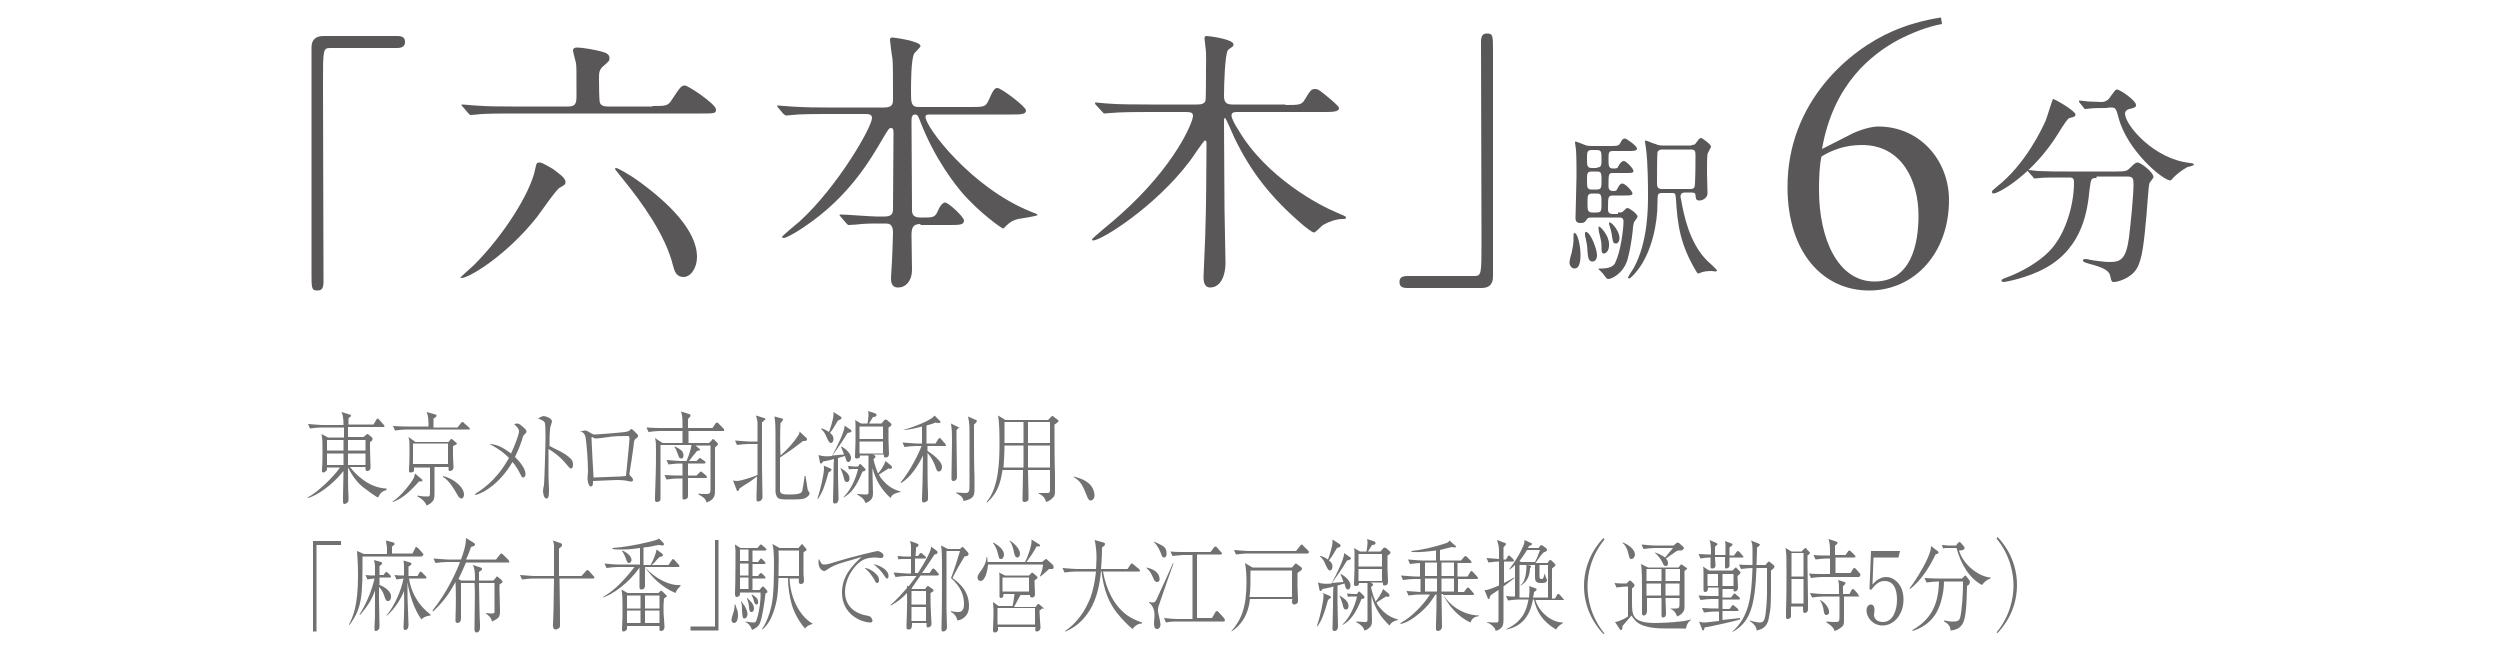 <?xml version="1.0" encoding="utf-8"?>
<!-- Generator: Adobe Illustrator 25.4.1, SVG Export Plug-In . SVG Version: 6.00 Build 0)  -->
<svg version="1.1" id="レイヤー_1" xmlns="http://www.w3.org/2000/svg" xmlns:xlink="http://www.w3.org/1999/xlink" x="0px"
	 y="0px" viewBox="0 0 500 130" style="enable-background:new 0 0 500 130;" xml:space="preserve">
<style type="text/css">
	.st0{fill:#595757;}
	.st1{fill:#727171;}
</style>
<g>
	<g>
		<path class="st0" d="M79.4,7.2c1.1,0,1.6,0.3,1.6,1.2c0,0.8-0.5,1.2-1.6,1.2H66.1c-1.5,0-1.5,0.3-1.5,7c0,6.2,0.1,34,0.1,39.7
			c0,1.3-0.3,1.8-1.2,1.8c-1.2,0-1.2-0.4-1.2-3.7V9.5c0-1.6,0.9-2.3,2.4-2.3H79.4z"/>
		<path class="st0" d="M113.1,36.4c0,0.5-0.2,0.6-1.1,1.1c-0.7,0.3-3.9,5-4.6,5.9c-6.1,7.7-13.6,12.2-15.1,12.2
			c-0.1,0-0.2,0-0.2-0.1c0-0.1,2.3-2.1,2.7-2.5c5.9-5.9,11.2-14.3,12.2-19c0.3-1.4,0.3-1.5,1-1.5c0.5,0,2,1,2.6,1.3
			C111.6,34.6,113.1,35.5,113.1,36.4z M130.5,21.2c2.7,0,3.1,0,3.9-1.3c1.7-2.6,1.9-2.8,2.6-2.8c0.6,0,6.2,3.7,6.2,4.8
			c0,0.8-0.3,0.8-3.1,0.8h-37.7c-4.9,0-6.5,0.1-7,0.2c-0.2,0-1,0.1-1.2,0.1c-0.2,0-0.3-0.1-0.5-0.3l-1.1-1.3
			c-0.2-0.2-0.3-0.3-0.3-0.4c0-0.1,0.1-0.1,0.2-0.1c0.4,0,2.1,0.2,2.5,0.2c2.7,0.2,5,0.2,7.6,0.2h11c1.3,0,1.7-0.4,1.7-2
			c0-5.5,0-5.8-0.1-6.7c-0.1-0.4-0.6-2.2-0.6-2.5c0-0.4,0.3-0.6,0.8-0.6c1,0,4,0.5,5.2,0.9c0.4,0.1,1.3,0.4,1.3,1.2
			c0,0.6-0.2,0.7-1.1,1.5c-1,0.8-1,1.5-1,2.5c0,0.8,0,4.7,0.2,5c0.3,0.7,1.2,0.7,1.6,0.7H130.5z M139.4,51.4c0,2.1-1.2,4-2.7,4
			c-1.4,0-1.8-1.1-2.1-2.3c-1.5-6.1-6.3-12.7-9.8-17c-0.3-0.4-1.8-2.2-1.8-2.3c0-0.1,0.1-0.2,0.2-0.2c0.4,0,2.8,1.4,4.2,2.4
			C133.7,40.5,139.4,46.1,139.4,51.4z"/>
		<path class="st0" d="M184.1,44.8c-1.5,0-1.8,0.7-1.8,2.3c0,1.1,0.1,6,0.1,6.9c0,2-1.1,3.5-2.8,3.5c-1.4,0-1.4-1.3-1.4-1.9
			c0-0.5,0.2-3.1,0.2-3.4c0.1-2,0.2-5.3,0.2-5.7c0-1.8-0.9-1.8-1.6-1.8h-2c-1.4,0-3,0.1-3.6,0.2c-0.3,0-1.4,0.1-1.6,0.1
			c-0.2,0-0.2,0-0.5-0.3l-1.2-1.4c-0.1-0.1-0.2-0.2-0.2-0.3c0-0.1,0.2-0.1,0.2-0.1c1.1,0,6.1,0.4,7.1,0.4h1.7c1.6,0,1.7-0.7,1.7-1.7
			c0-2.3,0.1-12.8,0.1-14.9c0-0.6,0-1.1-0.5-1.1c-0.4,0-0.5,0.2-1.7,2.2c-2.4,4.1-6.7,11.6-15.7,17.6c-0.1,0.1-3.3,2.2-4.1,2.2
			c-0.1,0-0.3-0.1-0.3-0.2c0-0.2,2.9-2.6,3.5-3.1c7.6-6.9,14.5-18.9,14.5-20.7c0-0.8-0.8-0.8-1.4-0.8h-7.5c-1.6,0-3.8,0-5.9,0.1
			c-0.3,0-2,0.2-2.3,0.2c-0.2,0-0.2,0-0.6-0.3l-1.1-1.3c-0.1-0.2-0.2-0.3-0.2-0.3c0-0.1,0.2-0.1,0.2-0.1c0.4,0,2.2,0.2,2.6,0.2
			c3.2,0.2,5.2,0.2,7.5,0.2h11.1c1.8,0,1.8-0.8,1.8-1.8c0-4.8,0-6.6-0.1-7.9c-0.1-0.4-0.5-3.5-0.5-3.8c0-0.5,0.3-0.5,0.5-0.5
			c0.2,0,5.6,0.7,5.6,1.7c0,0.3-1.2,1.3-1.3,1.6c-0.6,1.2-0.6,6-0.6,7.6c0,2,0,3,1.5,3h10.4c2.6,0,3,0,3.6-1.3
			c1-2.3,1.3-2.5,1.8-2.5c0.7,0,5.7,3.7,5.7,4.5c0,0.8-1.1,0.8-3,0.8h-16c-0.7,0-1.1,0-1.1,0.5c0,2,9.1,14.1,21,18.9
			c1.2,0.5,1.4,0.5,1.4,0.7c0,0.2-3.2,0.7-3.9,0.8c-1,0.3-1.5,0.5-2.3,1.3c-0.4,0.4-0.6,0.6-0.7,0.6c-0.2,0-4.7-3.1-8.3-7.3
			c-0.9-1.1-5.3-6.3-8.4-14.5c-0.3-0.7-0.4-1-0.9-1c-0.7,0-0.7,0.8-0.7,1.4c0,4.9,0.1,12.7,0.1,17.6c0,0.6,0,1.6,1.6,1.6h1
			c1.7,0,2.1-0.1,2.7-1.6c0.2-0.5,0.8-1.4,1.3-1.4c0.7,0,3.8,2.9,3.8,3.6c0,0.9-0.9,0.9-3,0.9H184.1z"/>
		<path class="st0" d="M257.1,21c2.6,0,3.2,0,3.8-1c1.2-2,1.4-2.2,2.1-2.2c0.7,0,1,0.3,3.4,2.3c0.8,0.7,1.4,1.3,1.4,1.5
			c0,0.8-1.3,0.8-3.1,0.8h-17.3c-0.4,0-1.1,0-1.1,0.7c0,0.6,0.8,2,1.2,2.6c5.7,9.9,16.7,15.5,19.6,16.7c1.8,0.8,2.1,0.8,2.1,1.2
			c0,0.2-0.5,0.2-0.7,0.2c-1.3,0-2.9,0.6-3.9,1.2c-0.3,0.2-1.5,1.5-1.8,1.5c-0.4,0-1.7-1.1-2.1-1.4c-6.7-5.7-10.6-10.9-13.8-17.5
			c-0.3-0.6-1.7-4-1.9-4c-0.2,0-0.2,0.2-0.2,1.2c0,0.8,0.1,14.3,0.1,17c0,1.6,0.2,9.1,0.2,10.8c0,2.4-0.9,4.9-3.1,4.9
			c-1.1,0-1.3-1.2-1.3-2c0-0.6,0.4-8.7,0.4-10.4c0.1-2.5,0.2-11.3,0.2-16.3c0-0.4,0-0.7-0.3-0.7s-2.6,3.6-3.1,4.2
			c-6.8,9-17.6,15.8-19.3,15.8c-0.1,0-0.2-0.1-0.2-0.2c0-0.3,4.9-4.2,5.7-5c11.1-9.9,14.5-18.6,14.5-19.7c0-0.8-0.6-0.8-1.9-0.8
			h-7.1c-1.5,0-5.5,0-7.5,0.2c-0.2,0-1,0.1-1.2,0.1c-0.2,0-0.2-0.1-0.5-0.4l-1.2-1.3c-0.2-0.2-0.2-0.3-0.2-0.4
			c0-0.1,0.1-0.1,0.2-0.1c0.3,0,1.8,0.2,2.2,0.2c2.4,0.2,6.2,0.2,8.5,0.2h9.4c0.6,0,1.6,0,1.8-0.8c0.1-0.3,0.1-5.7,0.1-6.5
			c0-0.4,0.1-3-0.1-4.1c0-0.3-0.2-1.6-0.2-1.8c0-0.3,0.1-0.5,0.4-0.5c0.4,0,5.4,0.6,5.4,1.7c0,0.2-0.1,0.4-0.3,0.5
			c-0.3,0.2-0.6,0.4-0.8,0.6c-0.6,0.7-0.8,6.8-0.8,9.2c0,1.5,0.7,1.7,1.8,1.7H257.1z"/>
		<path class="st0" d="M281.5,57.6c-1.1,0-1.6-0.3-1.6-1.2c0-0.8,0.4-1.2,1.6-1.2h13.3c1.5,0,1.5-0.3,1.5-7c0-6.3-0.1-34-0.1-39.7
			c0-1.3,0.3-1.8,1.2-1.8c1.2,0,1.2,0.4,1.2,3.7v44.9c0,1.6-0.8,2.3-2.3,2.3H281.5z"/>
		<path class="st0" d="M316.1,50.9c0,0.7,0,2.8-1.2,2.8c-0.5,0-1-0.5-1-1.2c0-0.3,0.3-1.7,0.4-1.8c0.2-0.9,0.4-2,0.4-2.7
			c0-1.3,0-1.4,0.2-1.4c0,0,0.1,0,0.2,0.1C315.5,46.9,316.1,49,316.1,50.9z M323.6,42.5c0.7,0,0.8,0,1.1-0.3
			c0.4-0.4,0.6-0.6,0.8-0.6c0.4,0,2,1.2,2,1.7c0,0.2-0.1,0.3-0.6,1c-0.1,0.1-0.2,0.4-0.3,1.1c0,0.4-0.3,3.6-1.1,6.5
			c-0.8,2.8-3.2,3.9-3.8,3.9c-0.3,0-0.4-0.1-0.9-0.8c-0.2-0.3-0.5-0.6-0.6-0.7c-0.1-0.1-0.5-0.4-0.5-0.5c0-0.1,0.4-0.1,0.6-0.1
			c2.2,0,2.7-0.9,2.8-1.3c1-2,1.6-6.5,1.6-8.1c0-0.8-0.5-0.8-1-0.8h-5.6c-0.3,0-0.5,0.1-0.7,0.3c-0.4,0.6-0.5,0.8-1.3,0.8
			c-0.7,0-1-0.3-1-1c0-0.5,0.2-7.2,0.2-8.3c0-1.2,0-4.1-0.1-5.3c0-0.2-0.2-1.3-0.2-1.5c0-0.1,0-0.2,0.1-0.2c0.2,0,1.6,0.6,1.9,0.7
			c0.5,0.2,0.9,0.2,1.4,0.2h3.6c1.3,0,1.7,0,2-0.5c0.4-0.8,0.6-1,1-1c0.3,0,2.4,1.5,2.4,2c0,0.5-0.7,0.5-1.7,0.5h-3
			c-1,0-1,0.2-1,1.9c0,1.1,0.1,1.6,0.9,1.6c0.7,0,0.9,0,1.1-0.5c0.2-0.4,0.6-1,1.1-1c0.4,0,1.9,1.5,1.9,2c0,0.4-0.5,0.4-1.5,0.4
			h-2.6c-0.9,0-0.9,0.2-0.9,2.7c0,0.9,0.7,0.9,0.9,0.9c0.5,0,0.7,0,0.9-0.5c0.2-0.4,0.5-1,1-1c0.5,0,2,1.5,2,2
			c0,0.4-0.6,0.4-1.7,0.4h-2.2c-1,0-1,0.3-1,2.8c0,0.8,0.5,0.9,1,0.9H323.6z M319.4,51c0,1-0.5,1.3-0.9,1.3c-0.8,0-0.9-0.8-1-2
			c0-0.9-0.2-1.9-0.4-2.8c-0.1-0.2-0.1-0.5-0.1-0.8c0-0.3,0.1-0.4,0.3-0.3C318.3,46.8,319.4,50,319.4,51z M319.4,33.5
			c0.9,0,0.9-0.5,0.9-1.7c0-1.4,0-1.8-1-1.8h-0.9c-1,0-1,0.4-1,1.8c0,1.3,0,1.8,1,1.8H319.4z M319.4,37.9c0.9,0,0.9-0.5,0.9-1.8
			c0-1.4,0-1.8-0.9-1.8h-1c-1,0-1,0.4-1,1.8c0,1.3,0,1.8,0.9,1.8H319.4z M319.3,42.5c1,0,1-0.4,1-1.9c0-1.4,0-1.9-0.9-1.9h-0.9
			c-1,0-1,0.4-1,1.9c0,1.4,0,1.9,1,1.9H319.3z M320.8,50.7c-0.5,0-0.5-0.4-0.5-1.6c0-0.6-0.2-1.5-0.4-2.3c-0.1-0.2-0.2-1-0.2-1.1
			c0-0.2,0-0.4,0.1-0.4c0.3,0,2,1.8,2,3.5C321.9,50.1,321.2,50.7,320.8,50.7z M323.9,47.6c0,0.6-0.3,1.1-0.7,1.1
			c-0.6,0-0.6-0.2-0.9-2.1c-0.1-0.4-0.2-0.9-0.4-1.5c0-0.1-0.1-0.2-0.1-0.4c0-0.2,0.1-0.3,0.2-0.2C322.5,44.6,323.9,46.3,323.9,47.6
			z M338.3,29c0.5,0,0.7-0.1,0.9-0.4c0.5-0.7,0.7-1,1-1c0.3,0,2,1.3,2,1.7c0,0.2-0.6,1.2-0.7,1.5c-0.1,0.4-0.1,3.2-0.1,3.7
			c0,0.6,0.1,3.6,0.1,4.2c0,0.8-0.9,1.4-1.6,1.4c-0.7,0-0.7-0.3-0.8-1c0-0.4-0.1-0.6-0.9-0.6h-1.2c-0.2,0-0.9,0-0.9,0.8
			c0,0.2,0,0.3,0.1,0.5c0.5,2.9,1.6,8.8,5.3,12.4c0.3,0.3,1.9,1.7,1.9,1.9c0,0.1-0.2,0.2-0.3,0.2c-0.1,0-0.6-0.1-0.8-0.1
			c-0.3,0-1,0-1.8,0.2c-0.1,0-0.7,0.3-0.8,0.3c-0.2,0-0.4-0.3-0.5-0.5c-3.1-5.2-3.7-9.1-4-14.3c-0.1-1.3-0.2-1.3-0.9-1.3h-1.8
			c-1,0-1,0.2-1,2c0,4.3-1.2,9.7-3.8,13.2c-0.3,0.4-1.5,1.9-1.9,1.9c-0.1,0-0.2-0.1-0.2-0.2c0-0.1,1-1.7,1.2-2
			c2.8-5.2,2.8-12,2.8-14.5c0-1.7,0-6.2-0.4-9.3c0-0.2-0.2-1.1-0.2-1.3c0-0.1,0-0.3,0.1-0.3c0.3,0,1.7,0.7,2,0.7
			c0.2,0.1,0.7,0.3,1.3,0.3H338.3z M332.3,29.9c-0.4,0-0.7,0.3-0.8,0.5c-0.1,0.4-0.1,5.7-0.1,6.3c0,0.6,0.1,1.1,1,1.1h5.7
			c0.2,0,0.6,0,0.8-0.4c0.2-0.4,0.2-5.8,0.2-6.3c0-0.9-0.1-1.2-1-1.2H332.3z"/>
		<path class="st0" d="M415.1,22.9c0,0.4-0.3,0.5-1.2,0.7c-0.4,0.1-1.2,1.4-2.2,3c-5.1,8.3-12,12.1-13,12.1c-0.2,0-0.3-0.1-0.3-0.3
			c0-0.3,0.1-0.3,0.9-1c5.9-4.6,9.2-11.9,9.8-13.2c0.3-0.7,1.4-4.4,1.5-4.4C411,19.8,415.1,22.2,415.1,22.9z M419.3,35.6
			c-1.1,0-1.1,0.1-1.4,2.4c-0.4,3.8-1.2,11.4-8.8,15.6c-3.6,2-8.1,2.8-8.3,2.8c-0.1,0-0.5,0-0.5-0.3c0-0.2,0.2-0.3,1-0.6
			c3-1.1,6.5-3.1,8.6-5.3c3.2-3.3,4.9-9.2,4.9-13.7c0-1-0.4-1-1.1-1h-1.3c-1.6,0-3.7,0-4.5,0.1c-0.2,0-0.8,0.1-0.9,0.1
			c-0.2,0-0.3-0.1-0.4-0.3l-0.9-1c-0.1-0.2-0.2-0.2-0.2-0.3c0-0.1,0-0.1,0.2-0.1c0.3,0,1.6,0.2,1.9,0.2c2.1,0.1,3.9,0.1,6,0.1h9.6
			c2,0,2.2-0.1,2.9-0.8c0.7-0.7,1-1,1.4-1c0.7,0,3.2,2,3.2,2.9c0,0.2-0.7,1-0.8,1.2c-0.2,0.4-0.5,5.4-0.6,6.4
			c-0.5,5.3-0.8,8.9-2,10.8c-1.2,1.9-3.8,2.6-4.5,2.6c-0.5,0-0.5-0.1-0.8-1.4c-0.3-1-1.7-1.6-4-2.2c-1-0.3-1.4-0.4-1.4-0.7
			c0-0.3,0.4-0.3,0.5-0.3c0.3,0,1.5,0.3,1.7,0.3c2.3,0.3,2.6,0.3,3.1,0.3c2.1,0,3.3-0.4,3.9-4.9c0.4-3.4,0.9-8.4,0.9-10.6
			c0-1.2-0.1-1.6-1.3-1.6H419.3z M421.5,21.6c-1.1,0-2.6,0-3.5,0.1c-0.1,0-0.7,0.1-0.9,0.1s-0.2,0-0.4-0.3l-0.8-1
			c-0.1-0.1-0.1-0.2-0.1-0.3c0,0,0-0.1,0.1-0.1c0.3,0,1.5,0.2,1.8,0.2c0.5,0,2.3,0.1,2.6,0.1c1,0,1.6-0.7,1.8-1.1
			c0.9-1.2,1-1.4,1.3-1.4c0.6,0,3.8,2.2,3.8,3.1c0,0.4-0.1,0.5-1.3,0.8c-0.2,0-0.9,0.3-0.9,0.9c0,2.3,5.8,9.2,13.1,9.9
			c0.1,0,0.7,0.1,0.7,0.3c0,0.2-1.1,0.5-1.3,0.5c-1.1,0.6-2.1,1.4-2.7,2c-0.1,0.1-0.6,0.7-0.7,0.7c-1.5,0-8.7-6-10.4-12.6
			c-0.5-1.9-0.6-2-1.6-2H421.5z"/>
	</g>
	<g>
		<g>
			<path class="st0" d="M370.5,26.7c1.9-0.9,4-1.4,5.1-1.4c8.5,0,14.2,6.9,14.2,14.7c0,10.6-6.9,18.1-16,18.1
				c-9.2,0-16.3-7.6-16.3-20.7c0-17.2,12.6-27.5,20.9-31.1c2.9-1.3,6.4-2.3,9.8-2.8l0.2,1.3c-2.8,0.5-5.9,1.7-8.8,3.2
				c-5.1,2.8-12.9,8.6-15.2,21.8L370.5,26.7z M372.4,29c-3.4,0-6,1-8.1,2.3c-0.4,1.8-0.5,4.1-0.5,6.7c0,9.8,3.8,18.3,11.1,18.3
				c7.3,0,8.8-7.4,8.8-13.2C383.7,36.2,380.4,29,372.4,29z"/>
		</g>
	</g>
	<g>
		<g>
			<path class="st1" d="M75.6,99.5c-0.7-0.3-2.5-1.7-2.5-1.7c-1.6-1.1-2.6-2.6-3.5-4.3c0,0.9,0,4.9,0.1,5.7c0,0.1,0,0.5,0,0.6
				c0,0.3,0,0.5-0.2,0.7c-0.2,0.2-0.5,0.3-0.6,0.3c-0.3,0-0.3-0.4-0.3-0.6c0-0.2,0-0.9,0-1c0-0.8,0.1-4.3,0.1-5
				c-2.3,2.9-5.3,4.9-7.1,5.4l-0.1-0.1c2-1,5.2-4.1,6.5-6h-2.6c0,0.5,0,0.6-0.1,0.6c-0.2,0.2-0.4,0.4-0.6,0.4
				c-0.3,0-0.3-0.2-0.3-0.3c0-0.1,0-0.3,0-0.4c0.1-1,0.1-2.8,0.1-3.7c0-1.9,0-2.1-0.2-3.3l1.3,0.7h3.2c0-0.3,0-0.8,0-2h-4.6
				c-0.6,0-1.5,0.1-2.2,0.2l-0.4-0.9c1.3,0.1,2.5,0.2,2.8,0.2h4.3c0-1.1-0.1-2-0.4-2.6l1.6,0.5c0.1,0,0.3,0.1,0.3,0.2
				c0,0.1,0,0.2-0.2,0.3c-0.1,0.1-0.3,0.2-0.3,0.3c0,0.1,0,0.8,0,1.2h5l0.6-1c0.1-0.1,0.1-0.2,0.2-0.2c0.1,0,0.2,0.1,0.3,0.2l0.9,1
				c0.1,0.1,0.2,0.2,0.2,0.3c0,0.2-0.1,0.2-0.3,0.2h-7v2h3.1l0.6-0.5c0.1-0.1,0.1-0.1,0.2-0.1c0,0,0.1,0,0.2,0.1l0.7,0.6
				c0.1,0.1,0.1,0.1,0.1,0.3c0,0.1,0,0.2-0.1,0.3c-0.2,0.2-0.2,0.2-0.4,0.3c0,1.5,0,1.6,0.1,4.7c0,0.2,0,0.4,0,0.4
				c0,0.3-0.1,0.5-0.3,0.6c-0.1,0.1-0.3,0.1-0.4,0.1c-0.3,0-0.3-0.3-0.3-0.8H70c1.2,1.6,3.9,4.2,7.3,4.3V98
				C76.3,98.3,76.1,98.6,75.6,99.5z M68.7,88h-3.3v2.1h3.3V88z M68.7,90.7h-3.3V93h3.3V90.7z M73.1,88h-3.5v2.1h3.5V88z M73.1,90.7
				h-3.5v2.2V93h3.5V90.7z"/>
			<path class="st1" d="M83.8,96.3c-2.4,2.7-3.7,3.5-5.2,4.1l-0.1-0.1c1.6-0.9,3.9-3.9,4.3-4.8c0,0,0.1-0.3,0.2-0.8l1.3,1.1
				c0.1,0.1,0.2,0.2,0.2,0.3C84.5,96.3,84.3,96.3,83.8,96.3z M93.7,85.9H81.2c-0.6,0-1.5,0.1-2.2,0.2l-0.4-0.9
				c1.3,0.1,2.5,0.1,2.8,0.1h4.3c0-1.1,0-2.1-0.4-2.9l1.8,0.5c0.2,0,0.2,0.1,0.2,0.2c0,0.1,0,0.3-0.6,0.6V84v1.5h4.8l0.7-0.9
				c0.2-0.2,0.2-0.2,0.3-0.2c0.1,0,0.3,0.1,0.3,0.2l1,0.9c0.1,0.1,0.2,0.2,0.2,0.3C94,85.9,93.8,85.9,93.7,85.9z M90.6,89.2
				c0,0.3,0,0.8,0,2c0,0.4,0.1,1.9,0.1,2.2c0,0.7-0.6,0.8-0.7,0.8c-0.3,0-0.3-0.1-0.3-0.8h-2.8v1.2c0,1.1,0,2.9,0,4
				c0,1.1-0.1,1.4-0.5,1.8c-0.1,0.1-0.5,0.5-1.1,0.7c-0.1-0.4-0.6-1.2-1.8-1.8v-0.2c0.8,0.2,1.7,0.2,1.9,0.2c0.6,0,0.6,0,0.6-1.4
				v-4.4h-3.2c0,0.6,0,0.6,0,0.7c-0.1,0.2-0.4,0.3-0.7,0.3c-0.3,0-0.3-0.2-0.3-0.4c0-0.1,0-0.3,0-0.4c0.1-1.4,0.1-2.7,0.1-4.1
				c0-0.9,0-1.5-0.2-2.2l1.4,1h6.6l0.4-0.5c0.1-0.1,0.1-0.1,0.2-0.1c0.1,0,0.2,0.1,0.2,0.1l0.7,0.6c0.1,0.1,0.2,0.2,0.2,0.3
				C91.3,88.9,91,89,90.6,89.2z M89.6,88.7h-7v4.1h7V88.7z M92.3,99.7c-0.4,0-0.7-0.5-0.8-0.7c-0.5-0.9-1.7-3-2.9-3.6l0-0.2
				c2.1,0.5,4.2,2.2,4.2,3.7C92.8,99.3,92.6,99.7,92.3,99.7z"/>
			<path class="st1" d="M95,98.8c4.2-2.6,5.9-5.7,6.8-7.2c-0.7-0.7-1.6-1.6-3.9-2.8c1.8,0,3.5,1.3,4.3,1.9c0.5-1,1.6-3.7,1.6-4.4
				c0-0.6-0.4-0.9-1-1.5c0.3,0,0.4-0.1,0.6-0.1c0.3,0,0.5,0.1,1.1,0.6c0.7,0.6,0.8,0.8,0.8,1c0,0.2-0.1,0.3-0.5,0.7
				c-0.2,0.2-0.3,0.5-0.4,1c-0.5,1.5-1.1,2.8-1.4,3.4c0.5,0.5,2.1,2.1,2.1,3.4c0,0.1,0,0.7-0.5,0.7c-0.2,0-0.3-0.2-0.5-0.6
				c-0.5-1-0.9-1.7-1.6-2.5c-2.6,4.4-5.8,6.2-7.4,6.6L95,98.8z"/>
			<path class="st1" d="M114.2,91.8c0.3,0.3,0.4,0.7,0.4,1.1c0,0.5-0.1,0.8-0.4,0.8c-0.2,0-0.4-0.2-0.8-0.7
				c-1.2-1.5-2.5-2.5-3.7-3.2c0,1.8,0,3.7,0,5.5c0,0.4,0.1,2.3,0.1,2.6c0,1,0,1.8-0.5,1.8c-0.6,0-0.7-1.3-0.7-1.5c0,0,0.1-1,0.2-1.2
				c0.1-1.1,0.3-8.3,0.3-9.1c0-0.6,0-2.7-0.1-3.2c-0.1-0.5-0.6-0.7-1.4-1c0.6-0.4,1.1-0.5,1.1-0.5c0.3,0,1.7,0.4,1.7,1.1
				c0,0.1-0.2,0.7-0.3,1c-0.2,0.7-0.2,3.1-0.2,3.9C111,89.8,113.1,90.6,114.2,91.8z"/>
			<path class="st1" d="M117,86.1c0.4,0,0.6,0.2,1.3,0.6c0.3,0.2,0.5,0.2,0.8,0.2c0.2,0,5.4-0.4,5.9-0.5c0.7-0.1,0.9-0.3,1-0.4
				c0.2-0.2,0.2-0.2,0.3-0.2c0.2,0,1.2,1.1,1.3,1.2c0,0,0,0.1,0,0.2c0,0.2-0.1,0.3-0.4,0.5c-0.3,0.2-0.4,0.3-0.5,1.6
				c-0.3,2.4-0.4,2.7-0.8,5.3c0,0,0,0.1,0,0.2c0,0.2,0,0.2,0.3,0.5c0.2,0.2,0.4,0.4,0.4,0.7c0,0.3-0.3,0.3-0.3,0.3c0,0-0.2,0-0.3,0
				c-0.8-0.2-1.4-0.3-2.7-0.3c-0.7,0-4,0.2-4.7,0.2c0,0.5,0,1.1-0.4,1.1c-0.6,0-0.7-1.5-0.7-1.6c0-0.2,0.1-1.2,0.1-1.4
				c0-2-0.3-6-0.5-6.9c-0.2-0.7-0.4-0.9-1.1-1.2C116.4,86.3,116.7,86.1,117,86.1z M118.7,95.2c0,0,0,0.3,0,0.3
				c0.8,0,4.5-0.2,5.3-0.2c0.5,0,0.8-0.1,1.2-0.1c0.1-1.2,0.7-6.8,0.7-7.5c0-0.5-0.2-0.5-0.4-0.5h-0.1c-3.3,0-3.4,0.2-5.1,0.4
				c-0.1,0-1.1,0.1-1.1,0.1c-0.1,0-0.2,0-0.4-0.1c-0.1-0.1-0.4-0.2-0.4-0.2c-0.1,0-0.1,0.2-0.1,0.3l0.2,4.1L118.7,95.2z"/>
			<path class="st1" d="M144.7,86.2h-7v2.4h4.1l0.6-0.6c0.1-0.2,0.2-0.2,0.2-0.2c0.1,0,0.1,0.1,0.2,0.1l0.6,0.6
				c0.1,0.1,0.2,0.2,0.2,0.3c0,0.2-0.3,0.4-0.6,0.7c0,0.5,0,7.6,0,8.5c0,1,0,1.9-1.7,2.5c-0.1-0.4-0.2-0.9-1.6-1.6v-0.2
				c0.5,0.1,1,0.1,1.6,0.1c0.6,0,0.8-0.1,0.8-1.1c0-1.4,0-7.4,0-8.6h-3l0.7,0.6c0.2,0.1,0.2,0.1,0.2,0.2c0,0.2-0.1,0.2-0.6,0.3
				c-0.2,0.2-0.2,0.3-0.9,1.1c-0.4,0.5-0.4,0.5-0.7,0.9h1.5l0.4-0.4c0.1-0.1,0.2-0.2,0.3-0.2c0.1,0,0.1,0,0.3,0.2l0.6,0.4
				c0.1,0.1,0.2,0.1,0.2,0.3c0,0.2-0.1,0.2-0.3,0.2h-3.2v2.4h1.7l0.6-0.6c0.1-0.1,0.2-0.2,0.3-0.2c0.1,0,0.2,0.1,0.3,0.2l0.7,0.6
				c0.1,0.1,0.2,0.2,0.2,0.3c0,0.2-0.2,0.2-0.3,0.2h-3.5c0,1.1,0,1.6,0,2.7c0,0.1,0,0.7,0,0.8c0,0.3,0,0.4-0.2,0.6
				c-0.3,0.2-0.5,0.2-0.6,0.2c-0.3,0-0.3-0.2-0.3-0.3c0-0.4,0-2.2,0-2.5c0-0.2,0-0.4,0-1.4h-1c-0.6,0-1.5,0.1-2.2,0.2l-0.4-0.9
				c1.3,0.1,2.5,0.1,2.8,0.1h0.8c0-0.1,0-2.1,0-2.4h-0.6c-0.6,0-1.5,0.1-2.2,0.2l-0.4-0.9c1.3,0.1,2.5,0.2,2.8,0.2h1.2
				c0.5-1.1,0.9-2.5,1-3.2h-6.2c0,0.3,0,3.1,0,3.4c0,0.9,0,2.2,0,3c0,0.4,0,3.5,0,3.8c0,0.2,0,0.4,0,0.5c0,0.3,0,0.4-0.3,0.6
				c-0.2,0.1-0.4,0.1-0.5,0.1c-0.2,0-0.3-0.2-0.3-0.4c0-0.1,0-0.6,0-0.7c0.1-3.6,0.2-4.8,0.2-8.8c0-1.7,0-2.1-0.2-2.9l1.5,1h4
				c0-0.4,0-2,0-2.4h-4.6c-0.6,0-1.5,0.1-2.2,0.2l-0.4-0.9c1.3,0.1,2.5,0.1,2.8,0.1h4.4c0-1.8,0-2.4-0.3-3.3l1.6,0.5
				c0.1,0,0.3,0.1,0.3,0.3c0,0.2-0.2,0.4-0.5,0.7c0,0.1,0,1.6,0,1.8h4.9l0.6-0.9c0.1-0.1,0.2-0.2,0.3-0.2c0.1,0,0.3,0.1,0.3,0.2
				l0.9,0.9c0.1,0.1,0.2,0.2,0.2,0.3C144.9,86.1,144.8,86.2,144.7,86.2z M136.2,91.7c-0.3,0-0.4-0.2-0.6-0.8
				c-0.2-0.5-0.4-1.1-0.7-1.5l0.1-0.1c0.9,0.5,1.7,0.8,1.7,1.8C136.7,91.7,136.3,91.7,136.2,91.7z"/>
			<path class="st1" d="M152.8,84.1c0,0.1-0.3,0.3-0.4,0.3c0,1.7,0,7.1,0,9.1c0,0.9,0.1,5.1,0.1,5.9c0,0.6-0.5,0.9-0.9,0.9
				c-0.2,0-0.3-0.1-0.3-0.4c0-0.1,0-0.7,0-0.9c0-1,0.1-2.1,0.1-3.7c-0.5,0.4-1.4,1-1.5,1.1c-0.7,0.4-1.6,1-2,1.3
				c0,0.1-0.2,0.4-0.2,0.4c0,0.1-0.1,0.1-0.2,0.1c-0.1,0-0.1,0-0.2-0.3l-0.7-1.8c0.2,0,0.4,0.1,0.7,0.1c1,0,3.5-0.9,4.2-1.2
				c0-1,0-5.3,0-6.2h-1.9c-0.6,0-1.5,0.1-2.2,0.2l-0.4-0.9c1.3,0.1,2.5,0.2,2.8,0.2h1.7c0-0.6,0-3.3,0-3.8c0-0.3-0.1-0.6-0.3-1.4
				l1.6,0.5c0.1,0,0.3,0.1,0.3,0.3C153,83.9,152.9,84,152.8,84.1z M161.4,99.4c-0.4,0.3-0.7,0.5-3.1,0.5c-2.4,0-2.8,0-3.1-1
				c0-0.2-0.1-0.3-0.1-0.5c0-0.4,0-2.7,0-3.3c0-1.1,0-5.9,0-6.9c0-1,0-3.5-0.1-4.1c0-0.2-0.1-0.4-0.1-0.8l1.5,0.4
				c0.1,0,0.2,0.1,0.2,0.2c0,0.1,0,0.2-0.5,0.7c-0.1,1.5-0.1,4.9,0,6.5c1.4-1.2,2.8-2.8,3.6-4.1c0.2-0.3,0.2-0.5,0.2-0.7l1.4,1.3
				c0,0,0.1,0.1,0.1,0.3c0,0.3-0.4,0.3-0.8,0.3c-2.3,1.8-2.4,1.8-4.6,3.3c0,1.1,0,6.3,0,6.7c0.1,0.6,0.6,0.7,1.9,0.7
				c2.4,0,2.5-0.4,2.6-1c0.1-0.6,0.2-0.9,0.4-2.5c0,0,0-0.2,0-0.2h0.2c0.1,0.4,0.3,2.1,0.4,2.5c0,0.3,0.2,0.5,0.3,0.7
				c0.1,0.1,0.1,0.1,0.1,0.2C162,98.8,161.7,99.2,161.4,99.4z"/>
			<path class="st1" d="M165.7,94.5c-0.8,2.9-1.2,3.9-2.1,5.3l-0.1-0.1c0.6-1.8,1.3-4.9,1.3-6c0-0.2,0-0.5-0.1-0.6l1.4,0.6
				c0.1,0.1,0.2,0.1,0.2,0.3C166.2,94.2,166,94.3,165.7,94.5z M169.5,86.6c-0.9,1.6-2.9,4.3-3,4.5c0.2,0,1.9-0.2,2.3-0.2
				c-0.3-0.9-0.5-1.3-0.6-1.5l0.1-0.1c0.4,0.2,1.9,1.2,1.9,2.3c0,0.4-0.2,0.8-0.5,0.8c-0.4,0-0.5-0.4-0.7-1.2l-1.4,0.4
				c0,2,0,2.9,0,3.4c0,0.7,0.1,4.5,0.1,4.7c0,0.8-0.4,1-0.7,1c-0.4,0-0.4-0.3-0.4-0.5c0-0.7,0.1-3.8,0.1-4.4s0-3.4,0.1-4
				c-1,0.3-1.7,0.4-2.2,0.5c-0.2,0.3-0.2,0.4-0.4,0.4c-0.1,0-0.2-0.1-0.2-0.2l-0.3-1.5c0.8,0.3,1.8,0.3,2.7,0.2
				c1-1.8,2.7-5.3,2.5-6.1l1.3,0.9c0.1,0.1,0.1,0.2,0.1,0.3C170.2,86.4,170.1,86.5,169.5,86.6z M167.6,84.1
				c-0.8,1.4-1.1,1.8-1.6,2.5c0.4,0.3,0.7,0.6,0.7,1.2c0,0.4-0.2,0.8-0.5,0.8c-0.3,0-0.5-0.3-0.9-1.2c-0.3-0.7-0.5-1.1-1.1-1.6
				l0-0.1c0.2,0,0.7,0.1,1.6,0.7c0.2-0.5,0.9-2.6,0.9-3.5c0-0.1,0-0.4,0-0.5l1.4,0.9c0.1,0.1,0.2,0.1,0.2,0.3
				C168.3,83.8,168.1,83.9,167.6,84.1z M169.4,96.4c-0.4,0-0.5-0.2-0.7-1.1c0-0.1-0.3-1-0.6-1.6l0-0.1c1,0.6,1.8,1.2,1.8,2.1
				C169.9,96,169.8,96.4,169.4,96.4z M172.5,94.3c-1.2,3-2.3,4.4-3.8,5.2l0-0.1c1.4-1.3,2.5-3.7,2.9-5.6h-0.9c-0.3,0-0.7,0-0.9,0.1
				l-0.2-0.7c0.3,0,1,0.1,1.2,0.1h0.8l0.2-0.3c0.1-0.1,0.1-0.2,0.2-0.2c0.1,0,0.2,0.1,0.2,0.1l0.8,0.8c0.1,0.1,0.1,0.2,0.1,0.3
				C173,94.2,172.7,94.3,172.5,94.3z M178.1,99.6c-1.8-1.7-2.9-3.4-3.6-6c0,0.3,0,0.7,0,1.1c0,0.6,0.1,4,0.1,4
				c0,0.8-0.3,1.2-0.5,1.3c-0.2,0.2-0.5,0.5-1,0.6c-0.2-0.5-0.4-1-1.7-1.7l0-0.1c0.3,0,1.4,0.1,1.6,0.1c0.5,0,0.7,0,0.7-0.4v-6.4
				c0-0.7,0-0.8,0-1h-1.7c0,0.2,0,0.6-0.6,0.6c-0.4,0-0.4-0.2-0.4-0.4c0-0.5,0.1-2.5,0.1-3c0-0.5,0-2.7,0-3.2c0-0.3,0-0.8-0.1-1.1
				l1.2,0.7h1.3c0.1-0.6,0.2-1.3,0.2-1.6c0-0.3,0-0.7-0.1-0.9l1.5,0.5c0.2,0.1,0.2,0.2,0.2,0.3c0,0.3-0.3,0.4-0.7,0.4
				c-0.1,0.2-0.7,1.1-0.8,1.3h2.5l0.5-0.6c0.1-0.1,0.2-0.2,0.3-0.2c0.1,0,0.2,0.1,0.3,0.1l0.7,0.6c0.1,0.1,0.2,0.2,0.2,0.3
				c0,0.2-0.2,0.4-0.6,0.6c0,0.2,0,2.5,0,2.6c0,0.4,0.1,2.4,0.1,2.6c0,0.6-0.3,0.8-0.7,0.8c-0.3,0-0.4-0.2-0.3-0.6h-2.3l0.3,0.1
				c0.2,0.1,0.3,0.2,0.3,0.3c0,0.2-0.2,0.4-0.4,0.5c0,0.1,0.3,1.5,0.9,2.9c0.3-0.3,1.2-1.5,1.5-2.5l1.1,0.9c0.1,0.1,0.2,0.2,0.2,0.4
				c0,0.3-0.3,0.3-0.7,0.2c-0.6,0.4-1.3,0.8-1.9,1.2c0.1,0.3,0.4,0.8,1,1.4c0.9,1,1.9,1.6,3.3,2v0.1
				C178.5,98.7,178.3,99.2,178.1,99.6z M176.6,85.3h-4.7v2.5h4.7V85.3z M176.6,88.3h-4.7v2.4h4.7V88.3z"/>
			<path class="st1" d="M189.1,89.2h-3.6c0,0.5,0,0.5,0,1c0.8,0.5,1.6,1.1,2.1,1.7c0.4,0.4,0.8,0.9,0.8,1.5c0,0.4-0.2,0.9-0.6,0.9
				c-0.4,0-0.5-0.3-0.8-1.2c-0.3-0.8-0.9-1.9-1.5-2.5c0,1.3,0,6.9,0.1,8c0,0.2,0,0.9,0,1.1c0,0.4-0.1,0.5-0.3,0.6
				c-0.2,0.1-0.5,0.2-0.6,0.2c-0.2,0-0.3-0.2-0.3-0.5c0-0.1,0-0.3,0-0.4c0.1-1.9,0.1-3,0.2-8.5c-1,2.1-2.6,4.5-4.4,5.5l-0.1-0.1
				c1.9-2.2,3.8-6.1,4.2-7.3h-1.2c-0.6,0-1.5,0.1-2.2,0.2l-0.4-0.9c1.3,0.1,2.5,0.2,2.8,0.2h1.1v-3.4c-2.2,0.6-3.2,0.7-3.8,0.7V86
				c1.5-0.4,3.1-1,4.6-1.7c1.3-0.7,1.5-0.9,1.7-1.2l1.1,1.1c0.1,0.1,0.1,0.2,0.1,0.2c0,0.2-0.2,0.2-0.3,0.2c-0.1,0-0.5,0-0.7-0.1
				c-0.4,0.2-0.7,0.3-1.8,0.6l0,2.2v1.4h1.8l0.5-0.8c0.1-0.1,0.2-0.3,0.3-0.3c0.1,0,0.3,0.1,0.3,0.2l0.7,0.8c0.1,0,0.2,0.2,0.2,0.3
				C189.3,89.2,189.2,89.2,189.1,89.2z M191.6,85.7c-0.1,0.1-0.3,0.3-0.3,0.4c0,0.3,0,0.5,0,1.4c0,2.2,0.1,5.7,0.1,7.9
				c0,0.5-0.3,0.8-0.7,0.8c-0.4,0-0.4-0.3-0.4-0.4c0-0.1,0-0.8,0-0.9c0-2.1,0.1-4.3,0.1-6.4c0-2,0-2.4-0.2-3.8l1.4,0.7
				c0.2,0.1,0.3,0.1,0.3,0.2C191.8,85.5,191.7,85.6,191.6,85.7z M194.8,84.9c0,0.6,0,0.9,0,1.2c0,2.4,0,8.1,0.1,9.2
				c0,0.4,0,2.1,0,2.5c0,1.1,0,2-2.2,2.4c-0.1-0.9-0.8-1.2-1.5-1.6l0-0.1c0.5,0,1.4,0.1,1.8,0.1c0.9,0,0.9-0.3,0.9-2
				c0-0.9,0-4.6,0-5.3c0-0.6,0-3.2,0-3.8c0-2.3,0-2.9-0.3-4.2l1.6,0.7c0.2,0.1,0.2,0.2,0.2,0.2C195.3,84.4,195.3,84.5,194.8,84.9z"
				/>
			<path class="st1" d="M210.9,84.9c0,0.6,0,1.5,0,2.1c0,1.4,0,5.5,0.1,8c0,0.8,0,2.5,0,2.8c0,0.9,0,1.4-0.4,1.7
				c-0.5,0.6-1.1,0.8-1.4,0.9c-0.1-0.4-0.3-1.2-1.5-1.7v-0.1c0.3,0,1.4,0,1.7,0c0.6,0,0.6-0.2,0.6-0.9c0-0.9,0-2.9,0-3.7h-4.4
				c0,0.8,0.1,4.1,0.1,4.8c0,0.4,0,0.6,0,0.8c0,0.3,0,0.5-0.2,0.6c-0.2,0.1-0.4,0.2-0.6,0.2c-0.3,0-0.4-0.2-0.4-0.4
				c0-0.1,0-0.4,0-0.4c0-0.3,0.1-3.7,0.1-5.2v-0.4h-4.1c-0.3,1.9-0.7,4.4-3.1,6.5l-0.1-0.1c2.5-2.9,2.6-8.3,2.6-11.7
				c0-1.6,0-4.1-0.3-5.6l1.5,0.9h8.5l0.6-0.6c0.1-0.1,0.1-0.2,0.3-0.2c0.1,0,0.2,0.1,0.3,0.2l0.8,0.6c0.1,0.1,0.1,0.1,0.1,0.2
				C211.7,84.4,211.1,84.8,210.9,84.9z M200.9,89.1c0,1.5-0.1,2.9-0.2,4.4h4l0-4.4H200.9z M204.7,84.4h-3.8v4.2h3.8V84.4z M210,84.4
				h-4.4v4.2h4.4V84.4z M210,89.1h-4.4v4.4h4.4V89.1z"/>
			<path class="st1" d="M214.7,95.3c0.8,0.2,2.1,0.5,3.2,1.5c1,1,1,2.1,1,2.3c0,0.6-0.4,1-0.8,1c-0.3,0-0.5-0.3-0.8-1.1
				c-0.8-2-1.2-2.8-2.6-3.6L214.7,95.3z"/>
			<path class="st1" d="M62.6,108.2h5.6v0.8h-4.9v17.3h-0.7V108.2z"/>
			<path class="st1" d="M84.2,111.3H72.5c0,7.7,0,10.2-2.6,13.7l-0.1-0.1c0.8-1.6,1.8-3.7,1.8-9.8c0-2.2-0.1-3.7-0.2-4.9l1.4,0.6
				h4.6c0-0.5,0-0.9,0-1.3c0-0.2-0.2-1-0.2-1.4l1.5,0.4c0.1,0,0.2,0.1,0.2,0.3c0,0.2-0.1,0.2-0.5,0.5v1.4h4.1l0.5-1
				c0-0.1,0.1-0.3,0.3-0.3c0.1,0,0.2,0.2,0.3,0.2l0.9,1c0.1,0.1,0.2,0.2,0.2,0.3C84.5,111.3,84.3,111.3,84.2,111.3z M77.6,120.2
				c-0.4,0-0.5-0.3-0.7-0.9c-0.4-1.3-1-1.8-1.1-1.9v2.4c0,0.2,0.1,5.1,0.1,5.4c0,0.3,0,0.5-0.2,0.7c-0.1,0.2-0.4,0.3-0.6,0.3
				c-0.2,0-0.2-0.2-0.2-0.5c0,0,0-0.2,0-0.6c0.1-1.2,0.1-2.6,0.1-4.2c0-0.5,0-0.7,0-2.8c-0.5,1.4-1.1,2.7-3,4.9l-0.1-0.1
				c1.4-2.2,2.5-4.9,3-7.2c-0.9,0.1-1.1,0.1-1.4,0.2l-0.4-0.9c0.8,0.1,0.9,0.1,1.9,0.1c0-0.3,0-1.5,0-1.8c0-0.4-0.1-0.8-0.2-1.3
				l1.4,0.4c0.1,0,0.2,0.1,0.2,0.3c0,0.2-0.2,0.3-0.5,0.5c0,0.3,0,1.2,0,1.8h0.8l0.3-0.4c0.2-0.2,0.2-0.2,0.3-0.2
				c0.1,0,0.1,0,0.3,0.2l0.4,0.4c0.1,0.1,0.2,0.2,0.2,0.3c0,0.2-0.1,0.2-0.3,0.2h-2l0,1.5c0.5,0.1,2.3,1.1,2.3,2.2
				C78.2,119.5,78.2,120.2,77.6,120.2z M84.3,123.9c-1.5-2-2.5-5.3-2.8-7.5v3c0,0.2,0.2,5.4,0.2,5.5c0,0.3,0,1.1-0.7,1.1
				c-0.3,0-0.3-0.4-0.3-0.6c0-0.4,0.1-2,0.1-2.3c0-0.8,0.1-2.5,0-4.9c-0.5,1.3-1.7,3.5-3.5,5l0-0.1c1.7-2.1,2.9-4.9,3.4-7.4
				c-0.7,0.1-0.9,0.1-1.4,0.2l-0.4-0.9c0.8,0.1,1,0.1,1.9,0.1c0-0.3,0-1.8,0-2c0-0.5-0.1-0.7-0.1-1l1.3,0.4c0.2,0.1,0.3,0.1,0.3,0.2
				c0,0.3-0.4,0.5-0.6,0.6c0,0.5,0,1.7,0,1.9h1.8l0.4-0.7c0.1-0.1,0.1-0.2,0.2-0.2c0.1,0,0.2,0.1,0.3,0.2l0.7,0.7
				c0.1,0.1,0.2,0.2,0.2,0.3c0,0.2-0.1,0.2-0.3,0.2h-3.2c0.3,2.1,1.4,5,4.3,7.2v0.2C85.3,123.2,84.7,123.4,84.3,123.9z"/>
			<path class="st1" d="M101.7,112.5h-8.5c-0.5,1.2-1.2,2.7-1.5,3.3l0.5,0.3H95c0-2-0.1-2.3-0.4-3.1l1.5,0.5c0.1,0,0.3,0.1,0.3,0.3
				c0,0.2,0,0.2-0.6,0.6c0,0.3,0,1.5,0,1.7h2.9l0.5-0.6c0.1-0.2,0.1-0.2,0.2-0.2s0.2,0.1,0.2,0.1l0.7,0.6c0.1,0.1,0.2,0.2,0.2,0.3
				c0,0.2,0,0.2-0.6,0.6c0,0.3,0,0.6,0,1.1c0,0.6,0.1,3.9,0.1,4c0,1.2,0,1.6-1.6,2.3c-0.1-0.3-0.1-0.5-0.5-1
				c-0.1-0.1-0.6-0.5-0.7-0.6v-0.1c0.2,0,0.5,0.1,0.9,0.1c0.7,0,0.7-0.1,0.8-0.2c0-0.1,0-0.7,0-1.1c0-1.3,0-3.7,0-4.8h-3.1
				c0.1,5,0.1,6.7,0.2,8.2c0,0.6,0,0.6,0,0.7c0,0.9-0.5,1-0.7,1c-0.1,0-0.4-0.1-0.4-0.5c0-0.1,0-0.7,0-0.8c0.1-6.7,0.1-7.1,0-8.6
				h-2.7c0,1.9,0,4.2,0,6.1c0,0.2,0,0.9,0,1c0,0.9-0.7,0.9-0.7,0.9c-0.1,0-0.4-0.1-0.4-0.4c0-0.1,0-0.7,0-0.8c0.1-1.9,0.1-5.7,0-7
				c-0.8,1.4-1.8,3.4-4.5,5.9l-0.1-0.2c2.9-3.6,4.8-7.8,5.5-9.7h-2.7c-0.6,0-1.5,0.1-2.2,0.2l-0.4-0.9c1.3,0.1,2.5,0.2,2.8,0.2h2.7
				c0.5-1.4,1-2.8,1-4.3l1.6,1c0.1,0.1,0.2,0.1,0.2,0.3c0,0.2-0.1,0.3-0.8,0.5c-0.3,0.9-0.6,1.7-1,2.5h6l0.8-1
				c0.1-0.2,0.2-0.2,0.3-0.2c0.1,0,0.2,0.1,0.3,0.2l1,1c0.1,0.1,0.2,0.2,0.2,0.3C102,112.5,101.8,112.5,101.7,112.5z"/>
			<path class="st1" d="M118.6,115.7h-6.7c0.1,6.2,0.1,6.5,0.1,8.9c0,0.2,0,0.5,0,0.5c0,0.3-0.1,0.5-0.3,0.6
				c-0.2,0.1-0.4,0.2-0.6,0.2c-0.3,0-0.5-0.3-0.5-0.7c0-0.1,0-0.2,0-0.3c0.1-1.8,0.1-2.6,0.2-9.2h-4.2c-0.6,0-1.5,0.1-2.2,0.2
				l-0.4-0.9c1.3,0.1,2.5,0.2,2.8,0.2h4c0-0.4,0-5.6,0-6.1c0-0.2,0-0.2-0.2-1l1.4,0.5c0.3,0.1,0.4,0.1,0.4,0.4c0,0.1,0,0.2-0.2,0.4
				c-0.1,0-0.3,0.3-0.4,0.3c0,3.4,0,4.2,0,5.5h4.5l0.9-1c0.2-0.2,0.2-0.2,0.3-0.2c0.1,0,0.2,0.1,0.3,0.2l0.9,1
				c0.1,0.1,0.2,0.2,0.2,0.3C118.9,115.6,118.8,115.7,118.6,115.7z"/>
			<path class="st1" d="M135.1,118.6c-2.7-1.1-4.9-3.3-6.1-5.2c0,1.8,0,1.9,0,2.4c0,0.2,0,1.2,0,1.3c0,0.8-0.6,0.8-0.7,0.8
				c-0.2,0-0.4-0.1-0.4-0.4c0-0.3,0-1.6,0-1.9c0-0.4,0-0.6,0-2.1c-2.1,3.1-5.4,5.4-7.3,6l0-0.1c1.7-1,3.5-2.4,6.3-6h-3.4
				c-0.5,0-1.5,0.1-2.2,0.2l-0.4-0.9c0.9,0.1,1.9,0.2,2.8,0.2h4.3c0-0.1,0-3.3,0-3.3c-0.9,0.1-1.9,0.3-3.5,0.3c-0.9,0-1.5,0-2-0.1
				v-0.2c1.7-0.1,4.9-0.6,7.2-1.2c1.7-0.4,1.8-0.5,2.1-0.7l0.8,0.8c0.1,0.1,0.2,0.2,0.2,0.3c0,0.1,0,0.3-0.4,0.3
				c-0.2,0-0.4-0.1-0.6-0.1c0,0-0.9,0.1-1.1,0.2c-0.3,0.1-1.7,0.3-2,0.3c0,0.5,0,3,0,3.5h1.4c0.4-0.6,1.1-2.2,1.2-3.1l1.1,0.8
				c0.1,0.1,0.2,0.2,0.2,0.3c0,0.2-0.2,0.3-0.7,0.4c-0.2,0.2-0.8,0.8-0.9,1c-0.2,0.2-0.4,0.4-0.7,0.6h3.4l0.6-0.9
				c0.1-0.1,0.2-0.3,0.3-0.3c0.1,0,0.2,0.1,0.3,0.2l0.8,0.9c0.1,0.1,0.2,0.2,0.2,0.3c0,0.2-0.2,0.2-0.3,0.2h-6.6
				c2,2.4,5.1,3.8,7.1,3.6v0.2C135.5,117.7,135.2,118.3,135.1,118.6z M132.8,119.7c0,0.5-0.1,0.9-0.1,1.4c0,0.9,0,1.8,0.1,2.6
				c0,0.5,0.1,1.2,0.1,1.7c0,0.5-0.3,0.8-0.7,0.8c-0.2,0-0.3-0.1-0.3-0.2c0-0.1,0-0.5,0-0.8h-6.5v0.5c0,0.3-0.4,0.6-0.7,0.6
				c-0.3,0-0.3-0.3-0.3-0.4c0-0.4,0.1-2.1,0.1-2.5c0-1.4,0-1.7,0-2.3c0-1.1,0-2.1-0.2-3.2l1.2,0.7h6.2l0.3-0.3
				c0.1-0.1,0.2-0.2,0.2-0.2c0.1,0,0.1,0.1,0.3,0.2l0.7,0.7c0.1,0.1,0.2,0.2,0.2,0.3C133.3,119.3,133.1,119.5,132.8,119.7z
				 M125.8,112.6c-0.3,0-0.4-0.2-0.6-0.8c-0.2-0.6-0.5-1.2-0.8-1.6l0.1-0.1c0.4,0.2,1.8,0.9,1.8,1.9
				C126.3,112.4,126,112.6,125.8,112.6z M128.1,119.1h-2.7v2.6h2.7V119.1z M128.1,122.1h-2.7v2.5h2.7V122.1z M131.9,119.1H129v2.6
				h2.9V119.1z M131.9,122.1H129v2.5h2.9V122.1z"/>
			<path class="st1" d="M143.7,126.1h-5.6v-0.8h4.9V108h0.7V126.1z"/>
			<path class="st1" d="M146.8,124.6c-0.3,0-0.5-0.3-0.5-0.6c0-0.3,0.1-0.6,0.3-1.3c0.1-0.2,0.4-1.1,0.3-1.8h0.2c0,0.1,0,0.2,0.3,1
				c0.1,0.2,0.2,0.6,0.2,1.1C147.6,123.2,147.6,124.6,146.8,124.6z M153.1,118.7c-0.2,1.8-0.6,4.4-1,5.6c-0.2,0.7-0.6,1.2-1.7,1.7
				c-0.3-1-1-1.5-1.3-1.6v-0.1c0.5,0.1,1.4,0.2,1.5,0.2c0.4,0,0.6,0,0.8-0.8c0.5-1.5,0.8-3.9,0.7-5.2h-4.1c0.1,0.7-0.4,0.9-0.6,0.9
				c-0.4,0-0.4-0.3-0.4-0.9c0.1-1.6,0.1-8.2,0.1-8.4c-0.1-0.9-0.1-1-0.1-1.2l1.1,0.7h3.4l0.4-0.5c0.2-0.2,0.2-0.2,0.3-0.2
				c0.1,0,0.1,0,0.3,0.2l0.6,0.5c0,0.1,0.2,0.2,0.2,0.3c0,0.2-0.2,0.2-0.3,0.2h-2.5v2.3h1.1l0.3-0.4c0.2-0.2,0.2-0.3,0.3-0.3
				c0.1,0,0.1,0,0.3,0.2l0.4,0.4c0.1,0.1,0.2,0.2,0.2,0.3c0,0.2-0.2,0.2-0.3,0.2h-2.3v2.4h1.1l0.3-0.4c0.2-0.2,0.2-0.2,0.3-0.2
				c0.1,0,0.2,0.1,0.3,0.2l0.4,0.4c0.2,0.2,0.2,0.3,0.2,0.3c0,0.2-0.1,0.2-0.3,0.2h-2.3v2.3h1.4l0.4-0.5c0.2-0.2,0.2-0.2,0.3-0.2
				c0.1,0,0.1,0,0.3,0.2l0.5,0.6c0,0,0.1,0.2,0.1,0.3C153.5,118.5,153.3,118.6,153.1,118.7z M149.8,109.9H148v2.3h1.7V109.9z
				 M149.8,112.7H148v2.4h1.7V112.7z M149.8,115.5H148v2.3h1.7V115.5z M148.9,123.7c-0.4,0-0.4-0.3-0.5-1.7c0-0.6,0-1.2-0.2-1.6
				l0.1-0.1c0.1,0.2,0.6,0.8,0.7,1c0.3,0.5,0.5,1.2,0.5,1.5C149.5,123.3,149.2,123.7,148.9,123.7z M150.3,122.4
				c-0.4,0-0.4-0.3-0.5-0.9c0-0.4-0.1-1-0.4-1.8l0.1-0.1c0.1,0.2,0.8,0.8,0.9,1c0.3,0.4,0.4,0.9,0.4,1.1
				C150.8,121.9,150.7,122.4,150.3,122.4z M151.3,120.9c-0.3,0-0.4-0.2-0.6-1c-0.1-0.3-0.2-0.6-0.4-0.9l0.1-0.1
				c0.8,0.5,1.2,0.8,1.2,1.4C151.7,120.5,151.6,120.9,151.3,120.9z M161,125.7c-0.6-0.7-1.8-2.2-2.6-4.6c-0.5-1.8-0.8-3.6-0.8-5.5
				h-1.9c-0.1,2.9-0.2,4.5-1,6.8c-0.8,2.3-1.8,3.1-2.2,3.5l-0.1-0.1c0.6-0.8,1.1-1.9,1.5-3.2c0.6-2,0.9-3.4,0.9-10.4
				c0-0.9-0.1-1.9-0.1-2.2c0-0.2-0.2-1-0.2-1.2l1.4,0.8h3.8l0.5-0.6c0,0,0.2-0.2,0.2-0.2c0.1,0,0.1,0,0.2,0.2l0.6,0.7
				c0.1,0.1,0.1,0.2,0.1,0.3c0,0.1,0,0.1-0.2,0.2c-0.1,0-0.4,0.3-0.4,0.3c0,1.1,0,2.8,0,4.3c0,0.2,0.1,1.1,0.1,1.3
				c0,0.6-0.4,0.7-0.6,0.7c-0.5,0-0.5-0.5-0.4-1.1h-1.9c0.3,5.7,3.5,8.5,4.6,9v0.1C161.7,125,161.3,125.3,161,125.7z M159.8,110.1
				h-4.1c0.1,1.1,0,3.8,0,5.1h4.1V110.1z"/>
			<path class="st1" d="M164.9,112.9c0.5,0,0.9-0.1,2.8-0.7c2.5-0.8,7.6-2,7.8-2c0.3,0,1.2,0.4,1.2,0.9c0,0.5-0.4,0.5-0.6,0.5
				c-0.1,0-0.9-0.1-1-0.1c-1.9,0-2.8,0.5-3.8,1.5c-1.7,1.8-2.3,3.9-2.3,5.4c0,3.5,3,4.5,4.3,4.7c0.5,0.1,0.7,0.1,1,0.5
				c0.1,0.2,0.2,0.4,0.2,0.5c0,0.3-0.2,0.4-0.4,0.4c-1.7,0-5.7-1.5-5.7-6c0-3.4,2.2-5.5,3.9-7.1c-1,0.3-2.3,0.7-3.4,1
				c-2.1,0.6-2.7,1-3.6,1.6c-0.1,0.1-0.3,0.2-0.5,0.2c-0.3,0-1.1-0.5-1.1-1.7c0-0.3,0-0.5,0.1-0.7
				C164.3,112.8,164.3,112.9,164.9,112.9z M174.5,114.2c1.1,0.8,1.3,1.3,1.3,1.8c0,0.2,0,0.6-0.4,0.6c-0.2,0-0.3-0.2-0.4-0.4
				c-0.6-1.2-1.6-2.3-2.1-2.6C173.5,113.6,174,113.9,174.5,114.2z M177.7,115.2c0,0.5-0.2,0.5-0.3,0.5c-0.2,0-0.3-0.2-0.5-0.5
				c-0.6-1-1.4-1.7-2.2-2.4C175.9,113.1,177.7,113.9,177.7,115.2z"/>
			<path class="st1" d="M187.5,115.1h-3.4c-1.2,1.7-1.3,1.9-1.8,2.6l0.1,0.1h2.6l0.4-0.5c0.1-0.1,0.1-0.1,0.2-0.1
				c0.1,0,0.2,0.1,0.2,0.1l0.7,0.5c0.2,0.1,0.2,0.2,0.2,0.3c0,0.2-0.1,0.2-0.6,0.5c0,1.8,0,2.8,0.1,4.2c0,0.3,0.1,1.7,0.1,2
				c0,0.6-0.7,0.7-0.7,0.7c-0.3,0-0.3-0.2-0.3-0.9h-2.9c0,0.7,0,1.3-0.7,1.3c-0.3,0-0.4-0.1-0.4-0.4c0-0.1,0-0.5,0-0.6
				c0-0.8,0.2-3.9,0.1-6.3c-1.5,1.6-2.6,2.1-3.2,2.5l-0.1-0.1c1.2-1,2.5-2.5,3.3-3.4c0-0.1,0-0.4,0-0.5l0.3,0.2
				c0.6-0.8,1.2-1.6,1.6-2.1h-2c-0.6,0-1.5,0.1-2.2,0.2l-0.4-0.9c1.3,0.1,2.5,0.2,2.8,0.2h0.7v-2.9h-1.6c-0.3,0-0.7,0-0.9,0.1
				l-0.2-0.7c0.3,0,1,0.1,1.2,0.1h1.5c0-0.3,0-1.6,0-1.9c0-0.6-0.1-0.8-0.2-1.2l1.4,0.5c0.1,0.1,0.3,0.1,0.3,0.3
				c0,0.3-0.3,0.4-0.5,0.5c0,0.4,0,0.7-0.1,1.7h0.5l0.3-0.4c0.1-0.2,0.2-0.2,0.3-0.2c0.1,0,0.3,0.1,0.3,0.2l0.5,0.4
				c0.1,0.1,0.2,0.2,0.2,0.3c0,0.2-0.1,0.2-0.3,0.2H183v0.5c0,0.8,0,1.6,0,2.4h0.6c1.5-2.3,2.4-4.2,2.5-4.6c0.1-0.3,0.1-0.5,0.1-0.7
				l1.2,0.9c0,0,0.1,0.1,0.1,0.3c0,0.3-0.2,0.3-0.6,0.4c-0.4,0.6-2.1,3.2-2.5,3.7h1.5l0.5-0.7c0.1-0.2,0.2-0.2,0.3-0.2
				c0.1,0,0.3,0.2,0.3,0.2l0.6,0.7c0.1,0.1,0.2,0.2,0.2,0.3C187.7,115,187.6,115.1,187.5,115.1z M185.2,118.2h-2.9v2.7h2.9V118.2z
				 M185.2,121.4h-2.9v2.8h2.9V121.4z M192.7,123.6c-0.5,0.4-0.9,0.4-1.2,0.5c-0.1-0.4-0.4-1.3-1.3-1.7l0-0.2c0.7,0.2,1,0.2,1.5,0.2
				c0.7,0,1.1-0.5,1.1-1.6c0-1.7-0.6-3.4-2.6-5.2c0.5-1.2,1.5-4.3,1.8-5.4h-2.7c0,3.1,0,9.1,0,11.9c0,0.5,0.1,2.8,0.1,3.3
				c0,0.6-0.4,0.9-0.8,0.9c-0.3,0-0.3-0.3-0.3-0.4c0-0.1,0-0.5,0-0.6c0.1-3.1,0.1-8.2,0.1-11.4c0-0.9,0-3.3-0.1-4.1
				c0-0.2-0.1-0.4-0.1-0.7l1.4,0.7h2.4l0.3-0.3c0,0,0.1-0.1,0.2-0.1c0.1,0,0.2,0.1,0.3,0.2l0.8,0.9c0.1,0.1,0.1,0.2,0.1,0.3
				c0,0.4-0.3,0.4-0.8,0.5c-0.2,0.3-0.6,1-1.3,2.2c-0.4,0.7-0.9,1.7-1.1,2.1c1.5,1.1,3.3,2.7,3.3,5.6
				C193.8,122.1,193.6,122.9,192.7,123.6z"/>
			<path class="st1" d="M210.3,113.8c-0.3,0-0.3,0-0.5,0c-0.1,0.1-0.6,0.6-1,0.9c-0.3,0.3-0.5,0.4-0.7,0.6l-0.1-0.1
				c0.1-0.2,0.5-1.3,0.5-1.6c0.1-0.4,0.1-0.5,0.1-0.7h-11c-0.1,1.4-0.6,3.3-1.5,3.3c-0.3,0-0.6-0.3-0.6-0.7c0-0.4,0.3-0.8,0.8-1.5
				c0.3-0.4,1-1.5,1-2.6h0.1c0.1,0.3,0.1,0.6,0.1,1h7.5c0.7-1.3,1.3-3.3,1.3-4.1c0-0.2,0-0.3,0-0.4l1.6,1c0.1,0.1,0.1,0.1,0.1,0.2
				c0,0.2-0.1,0.2-0.7,0.2c-0.5,1-1.2,2-2,3.1h3.1l0.5-0.4c0.1-0.1,0.2-0.2,0.3-0.2c0.1,0,0.2,0.1,0.3,0.2l1,0.9
				c0.1,0.1,0.2,0.2,0.2,0.4C210.8,113.8,210.5,113.8,210.3,113.8z M208.3,121.8c0,0-0.3,0.3-0.4,0.3c0,0.4,0.1,1.8,0.1,2
				c0,0.1,0.1,1.2,0.1,1.4c0,0.6-0.5,0.8-0.7,0.8c-0.4,0-0.4-0.3-0.3-0.9h-7.5c0,0.4,0,0.4,0,0.5c0,0.5-0.5,0.6-0.6,0.6
				c-0.4,0-0.4-0.3-0.4-0.6c0-0.1,0.1-2.6,0.1-3.1c0-0.6,0-1.3-0.1-2.4l1.1,0.8h2.8c0.2-0.7,0.3-1.6,0.4-2.4h-2.2
				c0,0.2,0,0.8-0.5,0.8c-0.2,0-0.3-0.1-0.3-0.4c0-0.2,0-1.3,0-1.5c0-0.2,0-1,0-1.6c0-1.1,0-1.3-0.1-1.6l1.2,0.6h4.8l0.4-0.4
				c0.1-0.1,0.2-0.2,0.2-0.2c0,0,0,0,0.2,0.1l0.7,0.6c0.1,0.1,0.2,0.2,0.2,0.3c0,0.2-0.4,0.4-0.6,0.6c0,0.8,0.1,2.3,0.1,2.8
				c0,0.4-0.3,0.6-0.6,0.6c-0.4,0-0.4-0.3-0.4-0.5h-1.9c-0.3,0.5-1,1.9-1.3,2.4h4.3l0.3-0.4c0.1-0.1,0.1-0.2,0.3-0.2
				c0.1,0,0.2,0.1,0.3,0.2l0.6,0.5c0.1,0.1,0.2,0.2,0.2,0.3C208.5,121.6,208.4,121.7,208.3,121.8z M200.2,111.8
				c-0.4,0-0.4-0.2-0.6-1c-0.2-0.8-0.4-1.4-1-2.2l0.1-0.1c1.1,0.7,2.1,1.4,2.1,2.5C200.7,111.6,200.5,111.8,200.2,111.8z M207,121.6
				h-7.5v3.3h7.5V121.6z M205.8,115.5h-5.3v2.8h5.3V115.5z M203.5,111.5c-0.5,0-0.6-0.5-0.8-1.5c-0.3-1.2-0.6-1.6-0.8-1.8l0-0.1
				c1,0.5,2.1,1.8,2.1,2.6C204,111.1,203.8,111.5,203.5,111.5z"/>
			<path class="st1" d="M226.5,125.8c-1-0.8-2.2-2.1-3.1-3.2c-1.5-1.9-2.7-4.5-3.1-8.4h-0.1c-0.5,5.4-2,7.7-3.3,9.3
				c-1.6,1.9-3.2,2.5-3.8,2.8l-0.1-0.1c2.3-1.5,4-3.9,5.1-6.7c0.6-1.7,0.9-3.4,1.1-5.2h-4.1c-0.6,0-1.5,0.1-2.2,0.2l-0.4-0.9
				c1.3,0.1,2.5,0.2,2.8,0.2h3.9c0-0.3,0.1-1.1,0.1-2.2c0-1.2-0.1-2.1-0.2-2.7c-0.1-0.5-0.1-0.7-0.2-0.9l1.8,0.5
				c0.2,0.1,0.3,0.1,0.3,0.3c0,0.3-0.2,0.4-0.6,0.7c0,0.6,0,1.9-0.2,4.3h5.3l0.6-0.9c0.1-0.2,0.2-0.2,0.3-0.2c0.1,0,0.1,0,0.3,0.2
				l1.1,0.9c0.1,0.1,0.2,0.2,0.2,0.3c0,0.2-0.1,0.2-0.3,0.2h-7.1c0.6,3.5,2.2,6.9,4.9,8.8c1.3,0.9,2.4,1.2,2.9,1.4v0.2
				C227.4,124.7,226.8,125.4,226.5,125.8z"/>
			<path class="st1" d="M231.4,116.4c-0.4,0-0.6-0.4-0.7-0.7c-0.6-1.3-0.6-1.3-1.4-2.1l0-0.1c2,0.4,2.6,1.5,2.6,2.2
				C232,116,231.8,116.4,231.4,116.4z M231.8,121c-0.2,0.5-0.2,0.8-0.2,1.2c0,0.2,0.1,0.6,0.3,1.5c0.1,0.6,0.2,0.9,0.2,1.2
				c0,0.4-0.2,0.9-0.7,0.9c-0.6,0-0.6-0.8-0.6-1.2c0-0.2,0.1-1.3,0.1-1.5c0-0.7-0.1-1.8-1.1-2.6v-0.1c0.2,0,0.4,0.1,0.6,0.1
				c0.4,0,0.6,0,0.9-0.6c0.5-1.1,3-6.5,3.3-7.3l0.1,0.1C233.8,115.2,233.5,116,231.8,121z M232.8,111.5c-0.3,0-0.4-0.2-0.6-0.8
				c-0.3-0.8-0.8-1.7-1.4-2.3l0-0.1c0.6,0.3,1.5,0.7,1.8,0.9c0.7,0.5,0.7,1.1,0.7,1.4C233.4,111,233.2,111.5,232.8,111.5z
				 M244.8,124.3h-9.4c-0.3,0-1.4,0-2.2,0.2l-0.4-0.9c0.9,0.1,1.9,0.2,2.8,0.2h2.9V111h-1.8c-0.3,0-1.4,0.1-2.2,0.2l-0.4-0.9
				c0.9,0.1,1.9,0.1,2.8,0.1h5.2l0.7-0.9c0-0.1,0.2-0.2,0.3-0.2c0.1,0,0.2,0.1,0.3,0.2l0.8,0.9c0.1,0.1,0.2,0.2,0.2,0.3
				c0,0.2-0.2,0.2-0.3,0.2h-4.7v12.7h3l0.7-1.2c0-0.1,0.2-0.2,0.3-0.2c0.1,0,0.2,0.1,0.3,0.2l1,1.1c0.1,0.1,0.2,0.2,0.2,0.3
				C245.1,124.2,244.9,124.3,244.8,124.3z"/>
			<path class="st1" d="M259.5,114.6c0,0.3,0,0.5,0,2.5c0,0.3,0.1,2.7,0.1,2.8c0,0.3,0,0.5-0.1,0.7c-0.2,0.2-0.5,0.3-0.7,0.3
				c-0.2,0-0.4-0.2-0.4-0.5c0,0,0-0.5,0.1-0.6H250c-0.2,1.6-0.7,4.5-3.7,6.5l0-0.1c1.9-2.2,3-4.6,3-9.8c0-1.6-0.1-2.7-0.3-3.8
				l1.5,0.9h7.9l0.5-0.6c0.2-0.2,0.2-0.2,0.3-0.2c0,0,0.2,0.1,0.3,0.2l0.8,0.6c0.1,0.1,0.1,0.1,0.1,0.3
				C260.3,114.1,260.1,114.1,259.5,114.6z M261.5,110.7h-12.1c-0.6,0-1.5,0.1-2.2,0.2l-0.4-0.9c1.3,0.1,2.5,0.2,2.8,0.2h9.6l0.8-1
				c0.2-0.2,0.2-0.3,0.3-0.3c0.1,0,0.3,0.1,0.3,0.2l1,1c0.1,0.1,0.2,0.2,0.2,0.3C261.7,110.7,261.6,110.7,261.5,110.7z M258.5,114.1
				h-8.4c0,2.8,0,4-0.2,5.3h8.5V114.1z"/>
			<path class="st1" d="M265.6,120c-0.8,2.9-1.2,3.9-2.1,5.3l-0.1-0.1c0.6-1.8,1.3-4.9,1.3-6c0-0.2,0-0.5-0.1-0.6l1.4,0.6
				c0.1,0.1,0.2,0.1,0.2,0.3C266,119.7,265.8,119.8,265.6,120z M269.4,112.1c-0.9,1.6-2.9,4.3-3,4.5c0.2,0,1.9-0.2,2.3-0.2
				c-0.3-0.9-0.5-1.3-0.6-1.5l0.1-0.1c0.4,0.2,1.9,1.2,1.9,2.3c0,0.4-0.2,0.8-0.5,0.8c-0.4,0-0.5-0.4-0.7-1.2l-1.4,0.4
				c0,2,0,2.9,0,3.4c0,0.7,0.1,4.5,0.1,4.7c0,0.8-0.4,1-0.7,1c-0.4,0-0.4-0.3-0.4-0.5c0-0.7,0.1-3.8,0.1-4.4s0-3.4,0.1-4
				c-1,0.3-1.7,0.4-2.2,0.5c-0.2,0.3-0.2,0.4-0.4,0.4c-0.1,0-0.2-0.1-0.2-0.2l-0.3-1.5c0.8,0.3,1.8,0.3,2.7,0.2
				c1-1.8,2.7-5.3,2.5-6.1l1.3,0.9c0.1,0.1,0.1,0.2,0.1,0.3C270,111.9,269.9,112,269.4,112.1z M267.4,109.6
				c-0.8,1.4-1.1,1.8-1.6,2.5c0.4,0.3,0.7,0.6,0.7,1.2c0,0.4-0.2,0.8-0.5,0.8c-0.3,0-0.5-0.3-0.9-1.2c-0.3-0.7-0.5-1.1-1.1-1.6
				l0-0.1c0.2,0,0.7,0.1,1.6,0.7c0.2-0.5,0.9-2.6,0.9-3.5c0-0.1,0-0.4,0-0.5l1.4,0.9c0.1,0.1,0.2,0.1,0.2,0.3
				C268.1,109.4,268,109.4,267.4,109.6z M269.2,121.9c-0.4,0-0.5-0.2-0.7-1.1c0-0.1-0.3-1-0.6-1.6l0-0.1c1,0.6,1.8,1.2,1.8,2.1
				C269.7,121.5,269.6,121.9,269.2,121.9z M272.3,119.8c-1.2,3-2.3,4.4-3.8,5.2l0-0.1c1.4-1.3,2.5-3.7,2.9-5.6h-0.9
				c-0.3,0-0.7,0-0.9,0.1l-0.2-0.7c0.3,0,1,0.1,1.2,0.1h0.8l0.2-0.3c0.1-0.1,0.1-0.2,0.2-0.2c0.1,0,0.2,0.1,0.2,0.1l0.8,0.8
				c0.1,0.1,0.1,0.2,0.1,0.3C272.9,119.7,272.5,119.8,272.3,119.8z M277.9,125.1c-1.8-1.7-2.9-3.4-3.6-6c0,0.3,0,0.7,0,1.1
				c0,0.6,0.1,4,0.1,4c0,0.8-0.3,1.2-0.5,1.3c-0.2,0.2-0.5,0.5-1,0.6c-0.2-0.5-0.4-1-1.7-1.7l0-0.1c0.3,0,1.4,0.1,1.6,0.1
				c0.5,0,0.7,0,0.7-0.4v-6.4c0-0.7,0-0.8,0-1h-1.7c0,0.2,0,0.6-0.6,0.6c-0.4,0-0.4-0.2-0.4-0.4c0-0.5,0.1-2.5,0.1-2.9
				c0-0.5,0-2.8,0-3.2c0-0.3,0-0.8-0.1-1.1l1.2,0.7h1.3c0.1-0.6,0.2-1.3,0.2-1.6c0-0.3,0-0.7-0.1-0.9l1.5,0.5
				c0.2,0.1,0.2,0.2,0.2,0.3c0,0.3-0.3,0.4-0.7,0.4c-0.1,0.2-0.7,1.1-0.8,1.3h2.5l0.5-0.6c0.1-0.1,0.2-0.2,0.3-0.2
				c0.1,0,0.2,0.1,0.3,0.1l0.7,0.6c0.1,0.1,0.2,0.2,0.2,0.3c0,0.2-0.2,0.4-0.6,0.6c0,0.2,0,2.5,0,2.6c0,0.4,0.1,2.4,0.1,2.6
				c0,0.6-0.3,0.8-0.7,0.8c-0.3,0-0.4-0.2-0.3-0.6H274l0.3,0.1c0.2,0.1,0.3,0.2,0.3,0.3c0,0.2-0.2,0.4-0.4,0.5
				c0,0.1,0.3,1.5,0.9,2.9c0.3-0.3,1.2-1.5,1.5-2.5l1.1,0.9c0.1,0.1,0.2,0.2,0.2,0.4c0,0.3-0.3,0.3-0.7,0.2
				c-0.6,0.4-1.3,0.8-1.9,1.2c0.1,0.3,0.4,0.8,1,1.4c0.9,1,1.9,1.6,3.3,2v0.1C278.3,124.3,278.1,124.8,277.9,125.1z M276.4,110.8
				h-4.7v2.5h4.7V110.8z M276.4,113.8h-4.7v2.4h4.7V113.8z"/>
			<path class="st1" d="M294.1,124.5c-2.5-1.1-4.6-3.6-5.5-5.7h-0.3c0,1,0.1,5.6,0.1,6.5c0,0.7-0.6,0.9-0.8,0.9
				c-0.3,0-0.4-0.2-0.4-0.4c0-0.1,0-0.7,0-0.8c0.1-2.2,0.1-4.3,0.1-6.1h-0.2c-0.1,0.1-0.6,1-1.4,2c-1.6,1.8-3.9,3.6-5.6,3.9l0-0.2
				c2.3-1.2,4.6-3.7,5.9-5.7h-2.1c-0.6,0-1.5,0.1-2.2,0.2l-0.4-0.9c1.1,0.1,1.6,0.1,2.8,0.2v-2.6h-1.3c-0.6,0-1.5,0.1-2.2,0.2
				l-0.4-0.9c1.3,0.1,2.5,0.2,2.8,0.2h1v-2.7c-0.3,0-1.2,0.1-2,0.2l-0.4-0.9c1.3,0.1,2.5,0.2,2.8,0.2h2.8v-2
				c-1.6,0.2-3.2,0.4-4.9,0.3v-0.2c2-0.2,4.6-0.8,6.7-1.5c0.7-0.2,0.8-0.4,0.9-0.6l1.1,1c0.2,0.1,0.2,0.2,0.2,0.2
				c0,0.2-0.2,0.2-0.2,0.2c-0.2,0-0.5-0.1-0.6-0.1c-0.5,0.1-1.1,0.3-2.4,0.6v2.1h4.2l0.6-0.7c0.1-0.1,0.2-0.2,0.3-0.2
				c0.1,0,0.2,0.1,0.3,0.2l0.7,0.7c0.1,0.1,0.2,0.2,0.2,0.3c0,0.2-0.1,0.2-0.3,0.2h-2.5v2.7h2l0.5-0.8c0-0.1,0.2-0.3,0.3-0.3
				c0.1,0,0.3,0.2,0.3,0.2l0.8,0.9c0,0,0.2,0.2,0.2,0.3c0,0.2-0.1,0.2-0.3,0.2h-3.7v2.6h1.2l0.5-0.7c0.1-0.1,0.2-0.2,0.3-0.2
				c0.1,0,0.3,0.2,0.3,0.2l0.7,0.8c0.1,0.1,0.2,0.2,0.2,0.3c0,0.2-0.1,0.2-0.3,0.2h-5.8c1.1,1.9,3.7,4,7.1,4.1v0.1
				C294.9,123.4,294.4,123.6,294.1,124.5z M287.4,112.5H285v2.7h2.4V112.5z M287.4,115.7H285v2.6h2.4V115.7z M290.8,112.5h-2.5
				c0,1.8,0,2,0,2.7h2.5V112.5z M290.8,115.7h-2.5c0,0.4,0,2.3,0,2.6h2.5V115.7z"/>
			<path class="st1" d="M300.7,117.3c0,2.2,0,4.4,0,6.6c0,1-0.1,1.9-1.6,2.3c0-0.3-0.1-0.5-0.3-0.7c-0.1-0.1-0.5-0.7-1.4-1v-0.1
				c0.6,0.1,1.6,0.1,1.8,0.1c0.5,0,0.5-0.1,0.5-0.8V118c-1.1,0.7-1.2,0.8-1.6,1.1c-0.1,0.2-0.2,0.5-0.2,0.6c0,0.1-0.1,0.1-0.2,0.1
				c-0.1,0-0.1-0.1-0.2-0.3l-0.6-1.5c0.7,0.1,2.1-0.6,2.9-0.9v-4.8c-0.5,0-1.5,0.1-2.1,0.2l-0.4-0.9c1,0.1,1.1,0.1,2.5,0.2V110
				c0-0.4-0.1-1.1-0.4-2l1.6,0.6c0.2,0.1,0.2,0.1,0.2,0.2c0,0.1-0.1,0.2-0.5,0.7v2.4h0.5l0.3-0.5c0-0.1,0.1-0.3,0.3-0.3
				c0.1,0,0.2,0.1,0.3,0.2l0.5,0.5c0.1,0.1,0.2,0.2,0.2,0.3c0,0.2-0.1,0.2-0.3,0.2h-1.7v4.3c0.8-0.4,1.5-0.8,2-1.1l0.1,0.1
				C302.4,116,302,116.3,300.7,117.3z M312.7,120h-5.6c0.5,2,2.9,4.5,5.5,4.5v0.1c-0.9,0.6-0.9,0.6-1.4,1.3c-2.7-1.6-3.9-3.6-4.4-6
				h-0.2c-0.4,2-1.3,5.2-5.3,6v-0.1c3.2-1.5,4-3.7,4.4-5.9h-1.9c-0.6,0-1.5,0.1-2.2,0.2l-0.4-0.9c0.8,0.1,0.9,0.1,1.8,0.1V113
				c-0.6,0.6-0.8,0.7-1.1,0.9l-0.1,0c2.1-2.7,2.9-4.8,3-5.1c0.1-0.3,0.1-0.5,0.1-0.8l1.3,0.6c0.1,0,0.2,0.1,0.2,0.2
				c0,0.2-0.3,0.3-0.6,0.4c-0.1,0.2-0.1,0.2-0.2,0.4h2.1l0.3-0.4c0.1-0.1,0.2-0.2,0.2-0.2c0,0,0.2,0.1,0.3,0.1l0.8,0.6
				c0,0,0.1,0.1,0.1,0.3c0,0.2-0.2,0.3-0.7,0.5c-0.6,0.6-1.1,1.4-1.6,2.1h2.4l0.3-0.4c0-0.1,0.2-0.2,0.3-0.2c0,0,0.1,0,0.2,0.1
				l0.7,0.7c0,0,0.1,0.1,0.1,0.2c0,0.1-0.1,0.2-0.2,0.3c-0.1,0.1-0.4,0.3-0.5,0.4v6h0.6l0.4-0.7c0-0.1,0.1-0.2,0.3-0.2
				c0.1,0,0.2,0.1,0.3,0.2l0.6,0.7c0.1,0.1,0.2,0.2,0.2,0.3C312.9,120,312.8,120,312.7,120z M305.4,110c-0.6,1-1.2,1.8-1.5,2.2
				l0.3,0.2h2.8c0.3-0.5,0.8-1.8,1-2.4H305.4z M309.8,113h-1.9c0,0.3,0,1.9,0,2.3c0,0.3,0.1,0.5,0.4,0.5c0.3,0,0.4-0.1,0.6-1h0.1
				c0,0.2,0.1,0.5,0.2,0.7c0,0.1,0.2,0.4,0.2,0.5c0,0.6-0.7,0.6-1.1,0.6c-0.6,0-1.3,0-1.3-1.1c0-0.4,0-2.1,0-2.5h-1.6l0.6,0.1
				c0.1,0,0.2,0.1,0.2,0.2c0,0.2-0.1,0.2-0.2,0.3c0,0.7-0.2,2.7-1.9,3.5l0-0.1c1.1-0.6,1.2-3.2,1.2-4h-1.4v6.5h0.2h1.7
				c0-0.3,0.1-0.8,0.1-1.3c0-0.5,0-0.8-0.1-1l1.4,0.5c0.1,0,0.1,0.1,0.1,0.2c0,0.2,0,0.2-0.5,0.5c0,0.4-0.1,0.6-0.2,1.1h3V113z"/>
			<path class="st1" d="M320.7,126.8c-0.8-0.8-3.9-4.2-3.9-9.6c0-5.4,3.1-8.8,3.9-9.6l0.2,0.3c-2.8,3.4-3.4,7.1-3.4,9.4
				c0,2.3,0.6,6,3.4,9.4L320.7,126.8z"/>
			<path class="st1" d="M337.2,125.7c-0.4,0-0.8,0-1.1,0c-4.3,0-4.4,0-5.9-0.2c-2.3-0.4-3.1-1.1-3.9-2.4c-0.3,0.3-1.5,1.8-1.8,2.1
				c0,0.3,0,0.8-0.3,0.8c-0.1,0-0.2,0-0.2-0.1l-1-1.5c1-0.1,2.3-0.9,2.6-1.1v-6c-0.7,0-1.6,0.1-2.3,0.2l-0.4-0.9
				c0.6,0.1,1.9,0.1,2.4,0.1l0.4-0.4c0.1-0.1,0.2-0.2,0.3-0.2c0.1,0,0.2,0.1,0.2,0.1l0.6,0.6c0.1,0.1,0.1,0.2,0.1,0.3
				c0,0.2-0.3,0.4-0.5,0.6c0,0.2,0,0.5,0,2.7c0,2.6,0,4.2,4.7,4.2c1,0,3.2-0.1,4.9-0.3c1.2-0.1,1.6-0.3,2.2-0.4l0,0.1
				C337.9,124.1,337.3,124.8,337.2,125.7z M326.3,111.8c-0.4,0-0.4-0.2-0.6-1c-0.2-0.9-0.6-1.8-1.2-2.2l0.1-0.1
				c1.2,0.5,2.4,1.4,2.4,2.5C326.9,111.5,326.6,111.8,326.3,111.8z M335.9,110.1c-0.4,0-0.5,0-1.4,0.7c-0.1,0-1.1,0.8-1.3,0.9
				c0.1,0.2,0.4,0.4,0.4,0.9c0,0.4-0.1,0.6-0.5,0.6c-0.3,0-0.4-0.2-0.6-0.7c-0.4-0.8-0.9-1.4-1.5-1.9v-0.1c1,0.3,1.7,0.8,2,1
				c0.4-0.4,0.8-1,1.6-1.9h-3.7c-0.5,0-1.5,0.1-2.2,0.2l-0.4-0.9c0.9,0.1,1.9,0.2,2.8,0.2h3.6l0.5-0.4c0.1-0.1,0.2-0.2,0.3-0.2
				c0.1,0,0.2,0.1,0.3,0.1l0.8,0.7c0.1,0.1,0.2,0.2,0.2,0.3C336.6,110.1,336.3,110.1,335.9,110.1z M337.4,113.8
				c-0.1,0.1-0.3,0.2-0.5,0.4c0,1,0,5.7,0,6.8c0,0.7,0,1.1-0.3,1.4c0,0.1-0.4,0.6-1.2,0.9c-0.2-0.8-0.8-1.4-1.3-1.5l0-0.1
				c0.5,0,0.8,0,1,0c0.7,0,0.8-0.2,0.8-0.9v-1.2h-2.8c0,0.5,0.1,2.8,0.1,3.1c0,0.8-0.5,0.8-0.6,0.8c-0.3,0-0.3-0.3-0.3-0.5
				c0-0.8,0-2.5,0-3.4h-2.9c0,0.4,0,2.2,0,2.5c0,1-0.6,1-0.6,1c-0.4,0-0.4-0.3-0.4-0.4c0-0.4,0-1.1,0-1.5c0-0.8,0-2.3,0-3.3
				c0-1.3,0-4.1-0.2-5.1l1.4,0.7h6.1l0.4-0.5c0-0.1,0.1-0.1,0.2-0.1c0,0,0.1,0,0.2,0.1l0.7,0.5c0.1,0.1,0.2,0.1,0.2,0.2
				C337.5,113.7,337.4,113.8,337.4,113.8z M332.3,113.8h-3v0.5v1.9h3V113.8z M329.3,116.7c0,0.8,0,1.6,0,2.4h2.9c0-0.4,0-2,0-2.4
				H329.3z M336,113.8h-2.9v2.4h2.9V113.8z M336,116.7h-2.9c0,1.7,0,1.9,0,2.4h2.8V116.7z"/>
			<path class="st1" d="M347.5,115.2c0,0.3,0.1,2,0.1,2.3c0,0.5-0.3,0.8-0.6,0.8c-0.2,0-0.3-0.1-0.3-0.2c0-0.1,0-0.2,0-0.3h-2.2v1.7
				h1.7l0.4-0.5c0.1-0.2,0.2-0.3,0.3-0.3c0.1,0,0.2,0.1,0.3,0.2l0.6,0.5c0.1,0.1,0.2,0.2,0.2,0.3c0,0.2-0.1,0.2-0.3,0.2h-3.2v1.9
				h1.4l0.4-0.5c0.1-0.2,0.2-0.3,0.3-0.3c0.1,0,0.1,0.1,0.3,0.2l0.6,0.5c0.1,0.1,0.2,0.2,0.2,0.3c0,0.2-0.1,0.2-0.3,0.2h-2.9v1.8
				c0.5-0.1,3-0.3,3.5-0.4v0.3c-0.9,0.3-6.3,1.5-7.1,1.6c0,0.2-0.1,0.6-0.3,0.6c-0.1,0-0.2-0.2-0.2-0.3l-0.6-1.5
				c0.2,0.1,0.6,0.2,1.1,0.2c0.5,0,2.5-0.3,2.9-0.3v-1.9h-0.8c-0.6,0-1.5,0.1-2.2,0.2l-0.4-0.9c1.3,0.1,2.5,0.1,2.8,0.1h0.5v-1.9
				h-1.4c-0.6,0-1.5,0.1-2.2,0.2l-0.4-0.9c1.3,0.1,2.5,0.1,2.8,0.1h1.2v-1.7h-2.1c0,0.5-0.1,0.9-0.6,0.9c-0.2,0-0.3-0.2-0.3-0.4
				c0-0.1,0-0.5,0-0.6c0-0.8,0-1.8,0-2.6c0-0.7,0-1.1-0.1-1.5l1.2,0.8h4.7l0.4-0.4c0.2-0.2,0.2-0.2,0.3-0.2c0,0,0.1,0,0.2,0.2
				l0.6,0.6c0,0,0.1,0.1,0.1,0.2C348,114.8,347.9,114.9,347.5,115.2z M348.4,111.5h-2.5c0,0.2,0,1.4,0,1.6c0,0.6-0.7,0.6-0.7,0.6
				c-0.2,0-0.2-0.2-0.2-0.3c0-0.1,0-0.5,0-0.6c0-0.7,0-1.1,0-1.4H343c0,0.4,0.1,1.5,0.1,1.7c0,0.3-0.2,0.6-0.6,0.6
				c-0.3,0-0.4,0-0.4-0.5c0-0.3,0-1.5,0-1.7c-0.7,0-1.4,0.1-2,0.2l-0.4-0.9c0.4,0,1.2,0.1,2.5,0.1c0-0.8,0-2.2-0.3-2.9l1.4,0.6
				c0.1,0.1,0.2,0.1,0.2,0.2c0,0.1-0.1,0.2-0.1,0.2c0,0-0.3,0.2-0.4,0.4c0,0.5,0,0.9,0,1.6h2.1c0-2.2,0-2.4-0.1-2.8l1.3,0.5
				c0.1,0,0.2,0.1,0.2,0.2c0,0.1,0,0.1-0.1,0.2c-0.1,0.1-0.4,0.3-0.5,0.4v1.6h0.9l0.5-0.7c0.2-0.2,0.2-0.2,0.3-0.2
				c0,0,0.1,0,0.3,0.2l0.6,0.7c0.1,0.1,0.2,0.2,0.2,0.3C348.7,111.5,348.5,111.5,348.4,111.5z M343.6,114.8h-2.1v2.4h2.1V114.8z
				 M346.7,114.8h-2.2v2.4h2.2V114.8z M354.2,114.1c0,0.1,0,0.4,0,0.4c0,6.4,0,7-0.4,8.9c-0.2,1.4-0.8,2.4-2.5,2.7
				c0-0.1,0-0.2,0-0.2c0-0.4-0.5-1.2-1.4-1.7l0.1-0.1c0.6,0.2,1.6,0.4,1.9,0.4c0.5,0,0.8-0.1,1-0.7c0.4-1.2,0.5-4.7,0.5-5v-4.9v-0.3
				h-2.1c-0.3,8-1.4,10.9-4.8,12.8l0-0.1c3.3-3,3.8-6.8,4-12.7c-0.6,0-1.6,0.1-2.3,0.2l-0.4-0.9c0.8,0.1,1.9,0.1,2.7,0.1
				c0-0.3,0-1.4,0-2.3c0-1.7,0-1.9-0.3-2.6l1.5,0.6c0.2,0.1,0.3,0.2,0.3,0.2c0,0.2-0.4,0.5-0.6,0.6c0,0.4,0,0.6,0,0.8
				c0,0.4-0.1,2.3-0.1,2.7h1.8l0.4-0.5c0.1-0.1,0.2-0.2,0.3-0.2c0,0,0.1,0,0.3,0.2l0.6,0.5c0.1,0.1,0.2,0.2,0.2,0.3
				C354.8,113.7,354.6,113.8,354.2,114.1z"/>
			<path class="st1" d="M361.5,111.1c0,0.4,0,1,0,1.9c0,2.2,0.1,5,0.1,7.2c0,0.2,0,1.4,0,1.6c0,0.2,0,0.4-0.2,0.6
				c-0.1,0.1-0.3,0.2-0.4,0.2c-0.4,0-0.4-0.2-0.4-1.3h-2.4c0,0.3,0,1.7,0,1.9c0,0.5-0.5,0.6-0.7,0.6c-0.3,0-0.3-0.3-0.3-0.5
				c0-0.1,0-0.7,0-1.1c0.1-2.7,0.1-5.4,0.1-8c0-2.9,0-3.2-0.2-4.6l1.2,0.7h2l0.5-0.5c0.1-0.1,0.2-0.2,0.3-0.2c0.1,0,0.2,0.1,0.3,0.3
				l0.4,0.4c0.1,0.1,0.2,0.2,0.2,0.3C362.1,110.6,361.8,110.9,361.5,111.1z M360.7,110.6h-2.4v4.7h2.4V110.6z M360.7,115.8h-2.4v4.9
				h2.4V115.8z M371.7,115.4h-7.3c-0.5,0-1.5,0.1-2.2,0.2l-0.4-0.9c0.9,0.1,1.9,0.1,2.8,0.1h1.4v-3.1h-0.7c-0.5,0-1.5,0.1-2.2,0.2
				l-0.4-0.9c0.9,0.1,1.9,0.1,2.8,0.1h0.5c0-1.9,0-2.3-0.3-3.3l1.5,0.5c0.2,0.1,0.3,0.1,0.3,0.3c0,0,0,0.1-0.1,0.2
				c-0.2,0.2-0.2,0.2-0.4,0.3c0,0.3,0,0.8,0,1.9h2.1l0.5-0.7c0-0.1,0.2-0.2,0.3-0.2c0.1,0,0.2,0.1,0.3,0.2l0.7,0.7
				c0.1,0.1,0.2,0.2,0.2,0.3c0,0.2-0.2,0.2-0.3,0.2h-3.7c0,1,0,2.2,0,3.1h3l0.5-0.8c0.1-0.2,0.2-0.2,0.3-0.2c0.1,0,0.2,0.1,0.3,0.2
				l0.7,0.8c0.1,0.1,0.2,0.2,0.2,0.3C372,115.4,371.8,115.4,371.7,115.4z M371.7,119.3h-2.9c0,1.4,0,3.3,0,4.7c0,0.7,0,1.1-0.6,1.5
				c-0.6,0.5-1.1,0.6-1.3,0.7c-0.1-0.4-0.3-0.9-1.6-1.7v-0.2c0.8,0.1,1.5,0.1,1.6,0.1c0.3,0,0.8,0,0.9-0.2c0.1-0.1,0.1-1.2,0.1-1.5
				c0-0.7,0-1.8,0-3.4h-3.3c-0.5,0-1.5,0.1-2.2,0.2l-0.4-0.9c0.9,0.1,1.9,0.2,2.8,0.2h3c0-2.1,0-2.3-0.2-2.8l1.3,0.4
				c0.2,0.1,0.2,0.1,0.2,0.2c0,0.2-0.3,0.5-0.5,0.6c0,0.2,0,0.4,0,1.6h1.3l0.4-0.8c0.1-0.1,0.2-0.2,0.3-0.2c0.1,0,0.2,0.1,0.3,0.2
				l0.7,0.8c0.1,0.1,0.1,0.2,0.1,0.3C372,119.3,371.8,119.3,371.7,119.3z M365.3,123c-0.4,0-0.5-0.3-0.6-1.1c0-0.3-0.2-0.7-0.2-0.8
				c-0.2-0.7-0.4-0.8-0.5-1l0-0.1c0.9,0.4,1.8,1.5,1.8,2.3C365.9,122.8,365.5,123,365.3,123z"/>
			<path class="st1" d="M376.5,125.1c-2,0-3.2-1.7-3.2-3c0-0.6,0.3-1.2,0.9-1.2c0.4,0,0.7,0.4,0.7,1.1c0,0.3-0.1,0.8-0.1,1
				c0,0.7,0.6,1.4,1.8,1.4c2.1,0,2.8-2.6,2.8-4.4c0-1.7-0.4-3.8-2.5-3.8c-1.2,0-1.9,0.8-2.7,1.8l-0.3-0.2l0.3-7.6h5.8l-0.3,1.3h-5
				l-0.2,5.4c0.4-0.4,0.7-0.8,1.3-1.1c0.5-0.3,1-0.4,1.5-0.4c1.3,0,3.4,1.3,3.4,4.5C380.7,123,378.7,125.1,376.5,125.1z"/>
			<path class="st1" d="M387.1,110.9c-1.3,2.8-3.2,5.5-5.1,6.9l-0.1-0.1c1-1.3,2.6-3.8,3.6-6c0.6-1.4,0.7-1.9,0.7-2.5l1.3,1
				c0.2,0.1,0.2,0.2,0.2,0.3C387.8,110.7,387.3,110.8,387.1,110.9z M393.8,116.9c0,0-0.2,0.2-0.4,0.3c0,0.7-0.1,3.9-0.2,4.5
				c-0.2,2.3-0.5,4.2-3.1,4.4c0-0.9-0.6-1.5-1.3-1.8v-0.2c0.3,0,0.4,0.1,1.4,0.2c0.2,0,0.4,0,0.6,0c0.3,0,1,0,1.2-0.7
				c0.4-1.3,0.6-5.2,0.6-6.6c0-0.3,0-0.4,0-0.7h-3.8c0,1.2-0.2,2.5-0.5,3.6c-0.8,3.4-2.9,5.4-5.8,6.3l0-0.2c4.3-2.4,5.2-6,5.3-9.7
				h-0.3c-0.6,0-1.5,0.1-2.2,0.2l-0.4-0.9c1.3,0.1,2.5,0.1,2.8,0.1h4.7l0.4-0.4c0.1-0.1,0.2-0.2,0.3-0.2s0.1,0.1,0.2,0.2l0.6,0.8
				c0,0.1,0.1,0.2,0.1,0.3C393.9,116.7,393.9,116.8,393.8,116.9z M396.4,117c-2.5-1.3-4.2-4.1-5.1-7.4h-1.8c-0.3,0-0.7,0-0.9,0.1
				l-0.2-0.7c0.3,0,0.9,0.1,1.2,0.1h1.6l0.4-0.5c0.2-0.2,0.2-0.2,0.3-0.2c0.1,0,0.2,0.1,0.3,0.2l0.6,0.7c0.1,0.1,0.1,0.2,0.1,0.3
				c0,0.4-0.5,0.5-1.1,0.5c1,3.2,4.3,5.3,6.3,5.4v0.2C397.2,116,396.8,116.5,396.4,117z"/>
			<path class="st1" d="M399.3,126.5c2.8-3.4,3.4-7.1,3.4-9.4c0-2.3-0.6-6-3.4-9.4l0.2-0.3c0.8,0.8,3.9,4.2,3.9,9.6
				c0,5.4-3.1,8.8-3.9,9.6L399.3,126.5z"/>
		</g>
	</g>
</g>
</svg>
